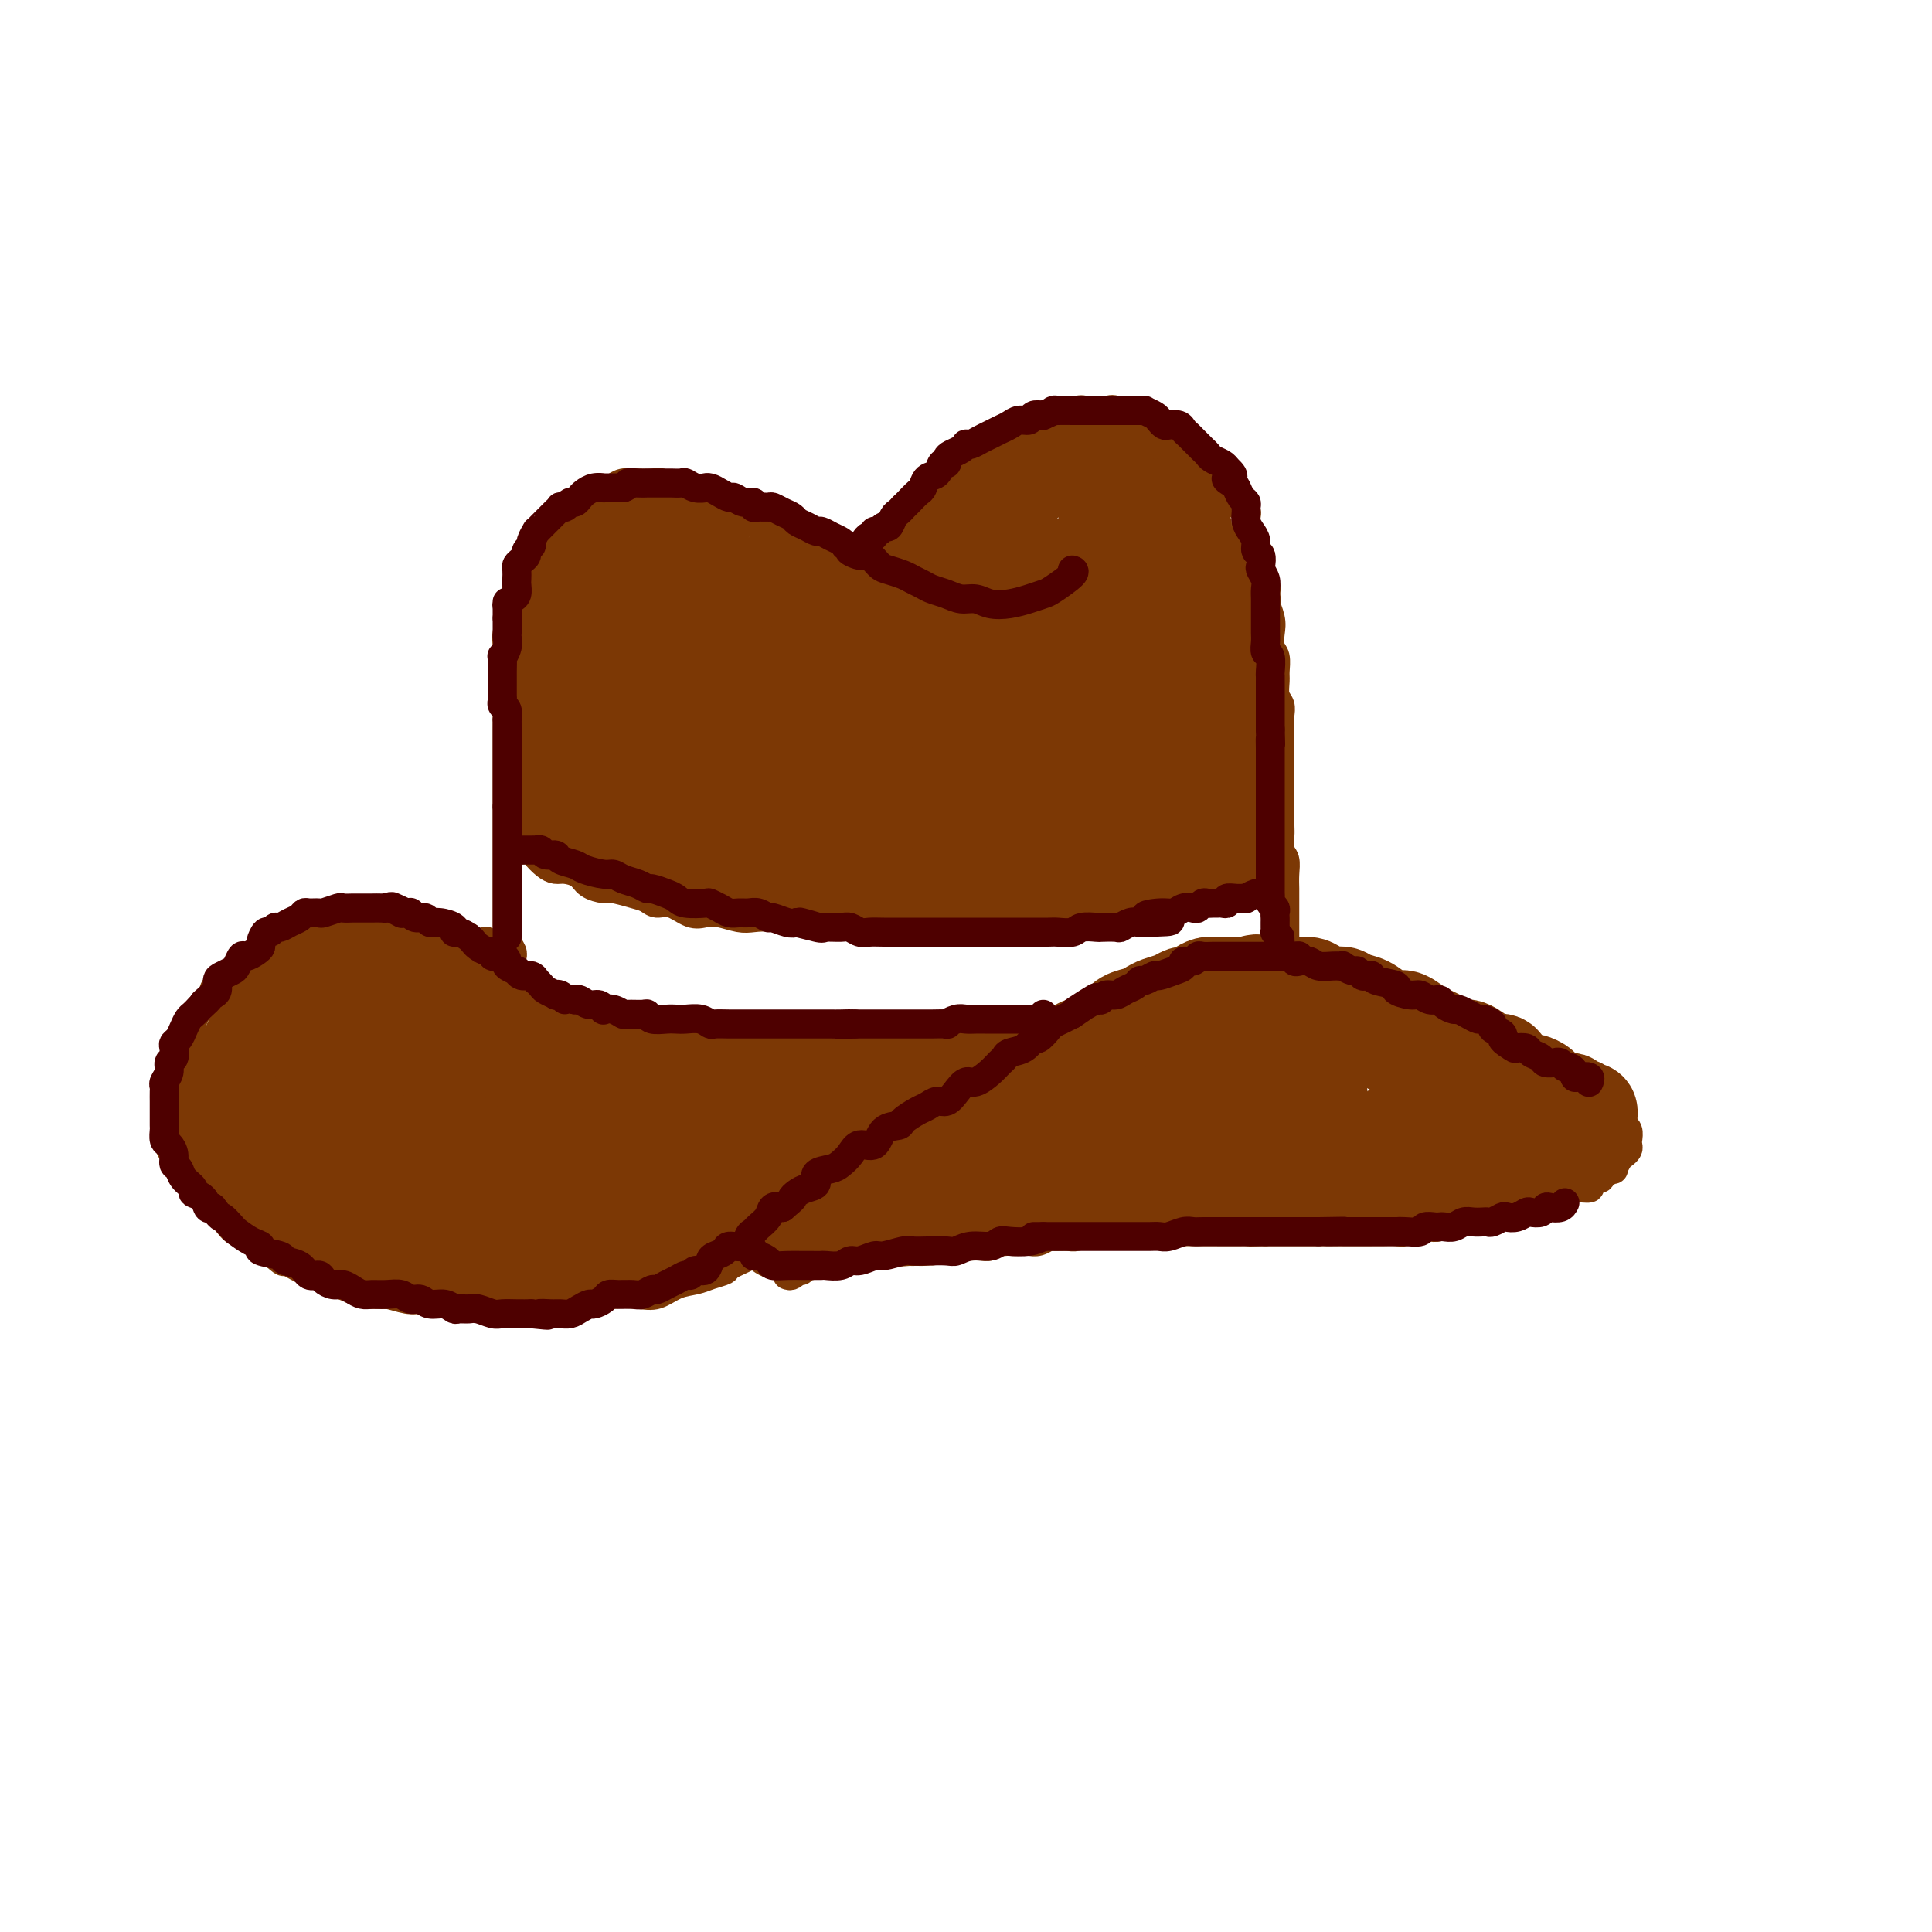 <svg viewBox='0 0 400 400' version='1.1' xmlns='http://www.w3.org/2000/svg' xmlns:xlink='http://www.w3.org/1999/xlink'><g fill='none' stroke='rgb(124,56,5)' stroke-width='6' stroke-linecap='round' stroke-linejoin='round'><path d='M205,123c-0.017,0.455 -0.035,0.910 0,1c0.035,0.090 0.122,-0.186 0,0c-0.122,0.186 -0.454,0.835 -1,1c-0.546,0.165 -1.305,-0.152 -2,0c-0.695,0.152 -1.327,0.773 -2,1c-0.673,0.227 -1.388,0.061 -2,0c-0.612,-0.061 -1.122,-0.016 -2,0c-0.878,0.016 -2.126,0.001 -3,0c-0.874,-0.001 -1.375,0.010 -2,0c-0.625,-0.010 -1.375,-0.040 -2,0c-0.625,0.040 -1.126,0.151 -2,0c-0.874,-0.151 -2.122,-0.565 -3,-1c-0.878,-0.435 -1.385,-0.893 -2,-1c-0.615,-0.107 -1.337,0.136 -2,0c-0.663,-0.136 -1.266,-0.651 -2,-1c-0.734,-0.349 -1.600,-0.531 -2,-1c-0.400,-0.469 -0.335,-1.225 -1,-2c-0.665,-0.775 -2.061,-1.570 -3,-2c-0.939,-0.430 -1.420,-0.497 -2,-1c-0.580,-0.503 -1.259,-1.444 -2,-2c-0.741,-0.556 -1.546,-0.727 -2,-1c-0.454,-0.273 -0.558,-0.650 -1,-1c-0.442,-0.350 -1.221,-0.675 -2,-1'/><path d='M163,112c-2.992,-2.263 -1.970,-1.920 -2,-2c-0.030,-0.080 -1.110,-0.582 -2,-1c-0.890,-0.418 -1.589,-0.753 -2,-1c-0.411,-0.247 -0.533,-0.408 -1,-1c-0.467,-0.592 -1.279,-1.615 -2,-2c-0.721,-0.385 -1.352,-0.131 -2,0c-0.648,0.131 -1.313,0.140 -2,0c-0.687,-0.140 -1.396,-0.429 -2,-1c-0.604,-0.571 -1.103,-1.425 -2,-2c-0.897,-0.575 -2.193,-0.872 -3,-1c-0.807,-0.128 -1.125,-0.087 -2,0c-0.875,0.087 -2.307,0.218 -3,0c-0.693,-0.218 -0.647,-0.787 -1,-1c-0.353,-0.213 -1.105,-0.069 -2,0c-0.895,0.069 -1.935,0.063 -3,0c-1.065,-0.063 -2.157,-0.185 -3,0c-0.843,0.185 -1.438,0.675 -2,1c-0.562,0.325 -1.092,0.485 -2,1c-0.908,0.515 -2.193,1.385 -3,2c-0.807,0.615 -1.136,0.975 -2,1c-0.864,0.025 -2.264,-0.285 -3,0c-0.736,0.285 -0.809,1.163 -1,2c-0.191,0.837 -0.502,1.632 -1,2c-0.498,0.368 -1.185,0.310 -2,1c-0.815,0.690 -1.758,2.127 -2,3c-0.242,0.873 0.219,1.182 0,2c-0.219,0.818 -1.117,2.145 -2,3c-0.883,0.855 -1.752,1.240 -2,2c-0.248,0.760 0.126,1.897 0,3c-0.126,1.103 -0.750,2.172 -1,3c-0.250,0.828 -0.125,1.414 0,2'/><path d='M106,128c-0.381,1.756 -0.834,2.147 -1,3c-0.166,0.853 -0.044,2.167 0,3c0.044,0.833 0.012,1.185 0,2c-0.012,0.815 -0.003,2.091 0,3c0.003,0.909 0.001,1.449 0,2c-0.001,0.551 -0.000,1.114 0,2c0.000,0.886 0.000,2.096 0,3c-0.000,0.904 -0.000,1.502 0,2c0.000,0.498 0.000,0.895 0,2c-0.000,1.105 -0.000,2.918 0,4c0.000,1.082 0.000,1.435 0,2c-0.000,0.565 -0.000,1.344 0,2c0.000,0.656 0.000,1.190 0,2c-0.000,0.810 -0.000,1.898 0,3c0.000,1.102 0.000,2.219 0,3c-0.000,0.781 -0.000,1.225 0,2c0.000,0.775 0.000,1.879 0,3c-0.000,1.121 -0.000,2.257 0,3c0.000,0.743 0.000,1.091 0,2c-0.000,0.909 -0.000,2.379 0,3c0.000,0.621 0.000,0.391 0,1c-0.000,0.609 -0.000,2.055 0,3c0.000,0.945 0.000,1.390 0,2c-0.000,0.610 -0.001,1.385 0,2c0.001,0.615 0.004,1.071 0,2c-0.004,0.929 -0.015,2.329 0,3c0.015,0.671 0.057,0.611 0,1c-0.057,0.389 -0.211,1.228 0,2c0.211,0.772 0.788,1.477 1,2c0.212,0.523 0.061,0.864 0,1c-0.061,0.136 -0.030,0.068 0,0'/><path d='M106,198c0.016,10.953 0.057,3.334 0,1c-0.057,-2.334 -0.211,0.617 0,2c0.211,1.383 0.789,1.197 1,1c0.211,-0.197 0.057,-0.406 0,0c-0.057,0.406 -0.016,1.428 0,2c0.016,0.572 0.008,0.693 0,1c-0.008,0.307 -0.017,0.799 0,1c0.017,0.201 0.061,0.110 0,0c-0.061,-0.110 -0.226,-0.239 0,0c0.226,0.239 0.844,0.848 1,1c0.156,0.152 -0.150,-0.151 0,0c0.150,0.151 0.757,0.758 1,1c0.243,0.242 0.121,0.121 0,0'/><path d='M170,115c0.331,0.000 0.661,0.000 1,0c0.339,-0.000 0.686,-0.000 1,0c0.314,0.000 0.595,0.001 1,0c0.405,-0.001 0.933,-0.003 1,0c0.067,0.003 -0.326,0.012 0,0c0.326,-0.012 1.371,-0.043 2,0c0.629,0.043 0.841,0.161 1,0c0.159,-0.161 0.266,-0.602 1,-1c0.734,-0.398 2.096,-0.752 3,-1c0.904,-0.248 1.351,-0.390 2,-1c0.649,-0.610 1.500,-1.689 2,-2c0.500,-0.311 0.649,0.146 1,0c0.351,-0.146 0.905,-0.893 1,-2c0.095,-1.107 -0.270,-2.573 0,-3c0.270,-0.427 1.176,0.185 2,0c0.824,-0.185 1.565,-1.167 2,-2c0.435,-0.833 0.564,-1.519 1,-2c0.436,-0.481 1.181,-0.759 2,-1c0.819,-0.241 1.713,-0.446 2,-1c0.287,-0.554 -0.034,-1.458 0,-2c0.034,-0.542 0.421,-0.722 1,-1c0.579,-0.278 1.348,-0.656 2,-1c0.652,-0.344 1.185,-0.656 2,-1c0.815,-0.344 1.913,-0.722 3,-1c1.087,-0.278 2.165,-0.457 3,-1c0.835,-0.543 1.428,-1.451 2,-2c0.572,-0.549 1.123,-0.738 2,-1c0.877,-0.262 2.080,-0.596 3,-1c0.920,-0.404 1.555,-0.878 2,-1c0.445,-0.122 0.698,0.108 1,0c0.302,-0.108 0.651,-0.554 1,-1'/><path d='M218,86c3.987,-1.641 2.955,-0.243 3,0c0.045,0.243 1.167,-0.669 2,-1c0.833,-0.331 1.377,-0.081 2,0c0.623,0.081 1.327,-0.007 2,0c0.673,0.007 1.317,0.110 2,0c0.683,-0.110 1.404,-0.433 2,0c0.596,0.433 1.066,1.620 2,2c0.934,0.380 2.333,-0.049 3,0c0.667,0.049 0.601,0.575 1,1c0.399,0.425 1.262,0.747 2,1c0.738,0.253 1.350,0.436 2,1c0.650,0.564 1.339,1.508 2,2c0.661,0.492 1.293,0.531 2,1c0.707,0.469 1.489,1.367 2,2c0.511,0.633 0.753,1.000 1,1c0.247,0.000 0.500,-0.366 1,0c0.500,0.366 1.247,1.464 2,2c0.753,0.536 1.511,0.511 2,1c0.489,0.489 0.709,1.494 1,2c0.291,0.506 0.653,0.515 1,1c0.347,0.485 0.681,1.448 1,2c0.319,0.552 0.624,0.695 1,1c0.376,0.305 0.821,0.772 1,1c0.179,0.228 0.090,0.216 0,1c-0.090,0.784 -0.183,2.362 0,3c0.183,0.638 0.641,0.334 1,1c0.359,0.666 0.618,2.300 1,3c0.382,0.700 0.886,0.466 1,1c0.114,0.534 -0.162,1.836 0,3c0.162,1.164 0.760,2.190 1,3c0.240,0.810 0.120,1.405 0,2'/><path d='M262,123c0.559,2.938 -0.042,1.783 0,2c0.042,0.217 0.729,1.805 1,3c0.271,1.195 0.125,1.996 0,3c-0.125,1.004 -0.231,2.212 0,3c0.231,0.788 0.798,1.155 1,2c0.202,0.845 0.040,2.166 0,3c-0.040,0.834 0.042,1.180 0,2c-0.042,0.820 -0.207,2.114 0,3c0.207,0.886 0.788,1.365 1,2c0.212,0.635 0.057,1.425 0,2c-0.057,0.575 -0.015,0.934 0,2c0.015,1.066 0.004,2.838 0,4c-0.004,1.162 -0.001,1.713 0,2c0.001,0.287 0.000,0.308 0,1c-0.000,0.692 -0.000,2.053 0,3c0.000,0.947 -0.000,1.479 0,2c0.000,0.521 0.000,1.030 0,2c-0.000,0.970 -0.001,2.399 0,3c0.001,0.601 0.004,0.373 0,1c-0.004,0.627 -0.015,2.110 0,3c0.015,0.890 0.057,1.187 0,2c-0.057,0.813 -0.211,2.143 0,3c0.211,0.857 0.789,1.241 1,2c0.211,0.759 0.057,1.894 0,3c-0.057,1.106 -0.015,2.183 0,3c0.015,0.817 0.004,1.373 0,2c-0.004,0.627 -0.001,1.326 0,2c0.001,0.674 0.000,1.325 0,2c-0.000,0.675 -0.000,1.374 0,2c0.000,0.626 0.000,1.179 0,2c-0.000,0.821 -0.000,1.911 0,3'/><path d='M266,197c0.845,11.642 0.959,3.748 1,1c0.041,-2.748 0.011,-0.351 0,1c-0.011,1.351 -0.003,1.657 0,2c0.003,0.343 0.001,0.723 0,1c-0.001,0.277 -0.000,0.452 0,1c0.000,0.548 0.000,1.468 0,2c-0.000,0.532 -0.000,0.676 0,1c0.000,0.324 0.001,0.828 0,1c-0.001,0.172 -0.004,0.013 0,0c0.004,-0.013 0.015,0.120 0,1c-0.015,0.880 -0.057,2.508 0,3c0.057,0.492 0.211,-0.153 0,0c-0.211,0.153 -0.789,1.102 -1,2c-0.211,0.898 -0.056,1.743 0,2c0.056,0.257 0.011,-0.075 0,0c-0.011,0.075 0.011,0.556 0,1c-0.011,0.444 -0.054,0.851 0,1c0.054,0.149 0.207,0.040 0,0c-0.207,-0.040 -0.773,-0.011 -1,0c-0.227,0.011 -0.113,0.006 0,0'/><path d='M107,175c-0.057,0.418 -0.115,0.837 0,1c0.115,0.163 0.401,0.072 1,0c0.599,-0.072 1.510,-0.125 2,0c0.490,0.125 0.558,0.428 1,1c0.442,0.572 1.258,1.414 2,2c0.742,0.586 1.410,0.918 2,1c0.590,0.082 1.101,-0.084 2,0c0.899,0.084 2.187,0.418 3,1c0.813,0.582 1.152,1.412 2,2c0.848,0.588 2.204,0.932 3,1c0.796,0.068 1.030,-0.142 2,0c0.970,0.142 2.675,0.634 4,1c1.325,0.366 2.269,0.606 3,1c0.731,0.394 1.247,0.942 2,1c0.753,0.058 1.741,-0.373 3,0c1.259,0.373 2.787,1.550 4,2c1.213,0.450 2.111,0.172 3,0c0.889,-0.172 1.768,-0.238 3,0c1.232,0.238 2.815,0.782 4,1c1.185,0.218 1.971,0.111 3,0c1.029,-0.111 2.300,-0.226 4,0c1.700,0.226 3.830,0.793 5,1c1.170,0.207 1.380,0.056 2,0c0.620,-0.056 1.650,-0.015 3,0c1.350,0.015 3.022,0.004 4,0c0.978,-0.004 1.263,-0.001 2,0c0.737,0.001 1.925,0.000 3,0c1.075,-0.000 2.038,-0.000 3,0'/><path d='M182,191c7.153,0.309 5.535,0.083 5,0c-0.535,-0.083 0.013,-0.022 1,0c0.987,0.022 2.414,0.006 4,0c1.586,-0.006 3.330,-0.002 4,0c0.670,0.002 0.267,0.000 1,0c0.733,-0.000 2.604,-0.000 4,0c1.396,0.000 2.317,0.000 3,0c0.683,-0.000 1.127,0.000 2,0c0.873,-0.000 2.173,-0.000 3,0c0.827,0.000 1.181,0.001 2,0c0.819,-0.001 2.104,-0.004 3,0c0.896,0.004 1.403,0.016 2,0c0.597,-0.016 1.283,-0.061 2,0c0.717,0.061 1.465,0.227 2,0c0.535,-0.227 0.856,-0.846 2,-1c1.144,-0.154 3.111,0.156 4,0c0.889,-0.156 0.699,-0.778 1,-1c0.301,-0.222 1.093,-0.044 2,0c0.907,0.044 1.930,-0.044 3,0c1.070,0.044 2.187,0.222 3,0c0.813,-0.222 1.321,-0.844 2,-1c0.679,-0.156 1.529,0.156 2,0c0.471,-0.156 0.563,-0.778 1,-1c0.437,-0.222 1.219,-0.044 2,0c0.781,0.044 1.561,-0.045 2,0c0.439,0.045 0.537,0.223 1,0c0.463,-0.223 1.293,-0.847 2,-1c0.707,-0.153 1.293,0.165 2,0c0.707,-0.165 1.537,-0.814 2,-1c0.463,-0.186 0.561,0.090 1,0c0.439,-0.090 1.220,-0.545 2,-1'/><path d='M254,184c5.522,-1.083 1.326,-0.289 0,0c-1.326,0.289 0.219,0.074 1,0c0.781,-0.074 0.798,-0.006 1,0c0.202,0.006 0.589,-0.050 1,0c0.411,0.050 0.845,0.206 1,0c0.155,-0.206 0.030,-0.773 0,-1c-0.030,-0.227 0.034,-0.112 0,0c-0.034,0.112 -0.168,0.222 0,0c0.168,-0.222 0.637,-0.778 1,-1c0.363,-0.222 0.618,-0.112 1,0c0.382,0.112 0.889,0.226 1,0c0.111,-0.226 -0.176,-0.793 0,-1c0.176,-0.207 0.814,-0.056 1,0c0.186,0.056 -0.080,0.015 0,0c0.080,-0.015 0.506,-0.004 1,0c0.494,0.004 1.056,0.001 1,0c-0.056,-0.001 -0.730,-0.000 -1,0c-0.270,0.000 -0.135,0.000 0,0'/><path d='M105,193c-0.000,0.333 -0.000,0.667 0,1c0.000,0.333 0.000,0.666 0,1c-0.000,0.334 -0.000,0.670 0,1c0.000,0.330 0.000,0.654 0,1c-0.000,0.346 -0.001,0.712 0,1c0.001,0.288 0.004,0.497 0,1c-0.004,0.503 -0.015,1.300 0,2c0.015,0.700 0.056,1.304 0,2c-0.056,0.696 -0.207,1.485 0,2c0.207,0.515 0.774,0.758 1,1c0.226,0.242 0.113,0.485 0,1c-0.113,0.515 -0.226,1.304 0,2c0.226,0.696 0.793,1.299 1,2c0.207,0.701 0.056,1.498 0,2c-0.056,0.502 -0.015,0.708 0,1c0.015,0.292 0.004,0.669 0,1c-0.004,0.331 -0.001,0.614 0,1c0.001,0.386 0.000,0.874 0,1c-0.000,0.126 -0.000,-0.111 0,0c0.000,0.111 0.000,0.568 0,1c-0.000,0.432 -0.000,0.838 0,1c0.000,0.162 0.000,0.081 0,0'/><path d='M106,203c-0.114,0.455 -0.229,0.911 0,1c0.229,0.089 0.800,-0.187 1,0c0.200,0.187 0.029,0.839 0,1c-0.029,0.161 0.086,-0.168 0,0c-0.086,0.168 -0.371,0.833 0,1c0.371,0.167 1.399,-0.162 2,0c0.601,0.162 0.775,0.817 1,1c0.225,0.183 0.501,-0.105 1,0c0.499,0.105 1.220,0.602 2,1c0.780,0.398 1.617,0.695 2,1c0.383,0.305 0.311,0.616 1,1c0.689,0.384 2.138,0.839 3,1c0.862,0.161 1.136,0.028 2,0c0.864,-0.028 2.317,0.049 3,0c0.683,-0.049 0.595,-0.224 1,0c0.405,0.224 1.304,0.848 2,1c0.696,0.152 1.190,-0.169 2,0c0.810,0.169 1.938,0.829 3,1c1.062,0.171 2.059,-0.147 3,0c0.941,0.147 1.826,0.757 3,1c1.174,0.243 2.638,0.118 4,0c1.362,-0.118 2.621,-0.228 4,0c1.379,0.228 2.876,0.793 4,1c1.124,0.207 1.873,0.055 3,0c1.127,-0.055 2.631,-0.015 4,0c1.369,0.015 2.603,0.004 4,0c1.397,-0.004 2.957,-0.001 4,0c1.043,0.001 1.570,0.000 3,0c1.430,-0.000 3.765,-0.000 5,0c1.235,0.000 1.371,0.000 2,0c0.629,-0.000 1.751,-0.000 3,0c1.249,0.000 2.624,0.000 4,0'/><path d='M182,215c10.343,0.619 4.699,0.166 3,0c-1.699,-0.166 0.545,-0.043 2,0c1.455,0.043 2.119,0.008 3,0c0.881,-0.008 1.978,0.012 3,0c1.022,-0.012 1.970,-0.056 3,0c1.030,0.056 2.144,0.211 3,0c0.856,-0.211 1.455,-0.788 2,-1c0.545,-0.212 1.037,-0.061 2,0c0.963,0.061 2.397,0.030 3,0c0.603,-0.030 0.374,-0.061 1,0c0.626,0.061 2.106,0.212 3,0c0.894,-0.212 1.201,-0.788 2,-1c0.799,-0.212 2.091,-0.061 3,0c0.909,0.061 1.437,0.030 2,0c0.563,-0.030 1.162,-0.060 2,0c0.838,0.060 1.916,0.208 3,0c1.084,-0.208 2.176,-0.774 3,-1c0.824,-0.226 1.380,-0.113 2,0c0.620,0.113 1.303,0.226 2,0c0.697,-0.226 1.408,-0.793 2,-1c0.592,-0.207 1.065,-0.056 2,0c0.935,0.056 2.334,0.016 3,0c0.666,-0.016 0.601,-0.008 1,0c0.399,0.008 1.262,0.016 2,0c0.738,-0.016 1.350,-0.056 2,0c0.650,0.056 1.339,0.207 2,0c0.661,-0.207 1.296,-0.774 2,-1c0.704,-0.226 1.477,-0.112 2,0c0.523,0.112 0.795,0.223 1,0c0.205,-0.223 0.344,-0.778 1,-1c0.656,-0.222 1.828,-0.111 3,0'/><path d='M252,209c11.311,-1.150 4.590,-1.026 2,-1c-2.590,0.026 -1.048,-0.046 0,0c1.048,0.046 1.601,0.208 2,0c0.399,-0.208 0.642,-0.788 1,-1c0.358,-0.212 0.831,-0.057 1,0c0.169,0.057 0.034,0.015 0,0c-0.034,-0.015 0.033,-0.003 0,0c-0.033,0.003 -0.168,-0.003 0,0c0.168,0.003 0.637,0.015 1,0c0.363,-0.015 0.619,-0.057 1,0c0.381,0.057 0.887,0.211 1,0c0.113,-0.211 -0.165,-0.789 0,-1c0.165,-0.211 0.775,-0.057 1,0c0.225,0.057 0.064,0.016 0,0c-0.064,-0.016 -0.032,-0.008 0,0'/><path d='M105,196c-0.189,0.008 -0.378,0.016 -1,0c-0.622,-0.016 -1.676,-0.056 -2,0c-0.324,0.056 0.082,0.207 0,0c-0.082,-0.207 -0.651,-0.774 -1,-1c-0.349,-0.226 -0.478,-0.112 -1,0c-0.522,0.112 -1.437,0.222 -2,0c-0.563,-0.222 -0.775,-0.778 -1,-1c-0.225,-0.222 -0.464,-0.111 -1,0c-0.536,0.111 -1.369,0.223 -2,0c-0.631,-0.223 -1.061,-0.782 -2,-1c-0.939,-0.218 -2.387,-0.096 -3,0c-0.613,0.096 -0.390,0.166 -1,0c-0.610,-0.166 -2.054,-0.566 -3,-1c-0.946,-0.434 -1.394,-0.901 -2,-1c-0.606,-0.099 -1.371,0.170 -2,0c-0.629,-0.170 -1.122,-0.777 -2,-1c-0.878,-0.223 -2.140,-0.060 -3,0c-0.860,0.060 -1.319,0.019 -2,0c-0.681,-0.019 -1.585,-0.015 -2,0c-0.415,0.015 -0.343,0.043 -1,0c-0.657,-0.043 -2.045,-0.155 -3,0c-0.955,0.155 -1.478,0.578 -2,1'/><path d='M66,191c-6.391,-0.594 -2.867,0.422 -2,1c0.867,0.578 -0.921,0.717 -2,1c-1.079,0.283 -1.448,0.709 -2,1c-0.552,0.291 -1.286,0.448 -2,1c-0.714,0.552 -1.407,1.499 -2,2c-0.593,0.501 -1.086,0.557 -2,1c-0.914,0.443 -2.251,1.273 -3,2c-0.749,0.727 -0.911,1.351 -2,2c-1.089,0.649 -3.104,1.322 -4,2c-0.896,0.678 -0.673,1.361 -1,2c-0.327,0.639 -1.206,1.235 -2,2c-0.794,0.765 -1.504,1.698 -2,3c-0.496,1.302 -0.778,2.971 -1,4c-0.222,1.029 -0.385,1.416 -1,2c-0.615,0.584 -1.681,1.363 -2,2c-0.319,0.637 0.111,1.132 0,2c-0.111,0.868 -0.761,2.108 -1,3c-0.239,0.892 -0.065,1.436 0,2c0.065,0.564 0.021,1.148 0,2c-0.021,0.852 -0.017,1.971 0,3c0.017,1.029 0.049,1.969 0,3c-0.049,1.031 -0.180,2.152 0,3c0.180,0.848 0.670,1.423 1,2c0.330,0.577 0.501,1.155 1,2c0.499,0.845 1.325,1.955 2,3c0.675,1.045 1.199,2.023 2,3c0.801,0.977 1.880,1.952 3,3c1.120,1.048 2.279,2.167 3,3c0.721,0.833 1.002,1.378 2,2c0.998,0.622 2.714,1.321 4,2c1.286,0.679 2.143,1.340 3,2'/><path d='M56,259c3.438,3.141 2.532,1.995 3,2c0.468,0.005 2.309,1.163 4,2c1.691,0.837 3.232,1.353 5,2c1.768,0.647 3.763,1.426 5,2c1.237,0.574 1.718,0.942 3,1c1.282,0.058 3.366,-0.195 5,0c1.634,0.195 2.817,0.837 4,1c1.183,0.163 2.366,-0.152 4,0c1.634,0.152 3.717,0.773 5,1c1.283,0.227 1.764,0.062 3,0c1.236,-0.062 3.228,-0.019 5,0c1.772,0.019 3.326,0.016 5,0c1.674,-0.016 3.469,-0.043 5,0c1.531,0.043 2.797,0.157 5,0c2.203,-0.157 5.344,-0.585 7,-1c1.656,-0.415 1.826,-0.818 3,-1c1.174,-0.182 3.352,-0.143 5,0c1.648,0.143 2.764,0.389 4,0c1.236,-0.389 2.590,-1.413 4,-2c1.410,-0.587 2.876,-0.738 4,-1c1.124,-0.262 1.906,-0.634 3,-1c1.094,-0.366 2.498,-0.727 3,-1c0.502,-0.273 0.101,-0.458 1,-1c0.899,-0.542 3.099,-1.440 4,-2c0.901,-0.560 0.502,-0.782 1,-1c0.498,-0.218 1.894,-0.433 3,-1c1.106,-0.567 1.921,-1.486 3,-2c1.079,-0.514 2.423,-0.622 3,-1c0.577,-0.378 0.386,-1.025 1,-2c0.614,-0.975 2.033,-2.279 3,-3c0.967,-0.721 1.484,-0.861 2,-1'/><path d='M171,249c3.844,-2.527 2.955,-1.844 3,-2c0.045,-0.156 1.026,-1.150 2,-2c0.974,-0.850 1.942,-1.557 3,-2c1.058,-0.443 2.207,-0.621 3,-1c0.793,-0.379 1.230,-0.957 2,-2c0.770,-1.043 1.873,-2.551 3,-3c1.127,-0.449 2.279,0.160 3,0c0.721,-0.160 1.012,-1.090 2,-2c0.988,-0.910 2.673,-1.802 4,-2c1.327,-0.198 2.296,0.297 3,0c0.704,-0.297 1.142,-1.386 2,-2c0.858,-0.614 2.134,-0.752 3,-1c0.866,-0.248 1.320,-0.605 2,-1c0.680,-0.395 1.585,-0.827 2,-1c0.415,-0.173 0.339,-0.088 1,0c0.661,0.088 2.059,0.177 3,0c0.941,-0.177 1.425,-0.621 2,-1c0.575,-0.379 1.242,-0.693 2,-1c0.758,-0.307 1.608,-0.607 2,-1c0.392,-0.393 0.327,-0.878 1,-1c0.673,-0.122 2.085,0.121 3,0c0.915,-0.121 1.332,-0.606 2,-1c0.668,-0.394 1.588,-0.698 2,-1c0.412,-0.302 0.318,-0.601 1,-1c0.682,-0.399 2.140,-0.899 3,-1c0.860,-0.101 1.122,0.197 2,0c0.878,-0.197 2.373,-0.890 3,-1c0.627,-0.110 0.384,0.362 1,0c0.616,-0.362 2.089,-1.559 3,-2c0.911,-0.441 1.260,-0.126 2,0c0.740,0.126 1.870,0.063 3,0'/><path d='M244,217c7.763,-2.718 3.169,-1.513 2,-1c-1.169,0.513 1.086,0.335 2,0c0.914,-0.335 0.486,-0.825 1,-1c0.514,-0.175 1.971,-0.033 3,0c1.029,0.033 1.631,-0.043 2,0c0.369,0.043 0.506,0.204 1,0c0.494,-0.204 1.343,-0.773 2,-1c0.657,-0.227 1.120,-0.113 2,0c0.880,0.113 2.178,0.227 3,0c0.822,-0.227 1.170,-0.793 2,-1c0.830,-0.207 2.144,-0.056 3,0c0.856,0.056 1.255,0.015 2,0c0.745,-0.015 1.838,-0.004 3,0c1.162,0.004 2.395,0.001 3,0c0.605,-0.001 0.584,-0.001 1,0c0.416,0.001 1.269,0.004 2,0c0.731,-0.004 1.338,-0.015 2,0c0.662,0.015 1.377,0.056 2,0c0.623,-0.056 1.154,-0.207 2,0c0.846,0.207 2.008,0.773 3,1c0.992,0.227 1.812,0.114 2,0c0.188,-0.114 -0.258,-0.228 0,0c0.258,0.228 1.220,0.797 2,1c0.780,0.203 1.378,0.039 2,0c0.622,-0.039 1.269,0.046 2,0c0.731,-0.046 1.546,-0.223 2,0c0.454,0.223 0.547,0.847 1,1c0.453,0.153 1.266,-0.165 2,0c0.734,0.165 1.390,0.814 2,1c0.610,0.186 1.174,-0.090 2,0c0.826,0.090 1.913,0.545 3,1'/><path d='M307,218c4.259,0.730 2.408,0.056 2,0c-0.408,-0.056 0.628,0.506 1,1c0.372,0.494 0.078,0.920 1,1c0.922,0.080 3.058,-0.186 4,0c0.942,0.186 0.689,0.824 1,1c0.311,0.176 1.187,-0.110 2,0c0.813,0.110 1.565,0.617 2,1c0.435,0.383 0.554,0.641 1,1c0.446,0.359 1.220,0.817 2,1c0.780,0.183 1.568,0.090 2,0c0.432,-0.090 0.510,-0.178 1,0c0.490,0.178 1.392,0.622 2,1c0.608,0.378 0.922,0.690 1,1c0.078,0.310 -0.080,0.618 0,1c0.080,0.382 0.399,0.838 1,1c0.601,0.162 1.484,0.031 2,0c0.516,-0.031 0.664,0.037 1,0c0.336,-0.037 0.860,-0.178 1,0c0.140,0.178 -0.102,0.677 0,1c0.102,0.323 0.549,0.472 1,1c0.451,0.528 0.905,1.437 1,2c0.095,0.563 -0.170,0.781 0,1c0.170,0.219 0.775,0.440 1,1c0.225,0.560 0.072,1.458 0,2c-0.072,0.542 -0.062,0.727 0,1c0.062,0.273 0.176,0.633 0,1c-0.176,0.367 -0.641,0.742 -1,1c-0.359,0.258 -0.612,0.399 -1,1c-0.388,0.601 -0.912,1.662 -1,2c-0.088,0.338 0.261,-0.046 0,0c-0.261,0.046 -1.130,0.523 -2,1'/><path d='M332,243c-0.867,1.266 -0.536,0.931 -1,1c-0.464,0.069 -1.724,0.540 -2,1c-0.276,0.460 0.430,0.907 0,1c-0.430,0.093 -1.997,-0.168 -3,0c-1.003,0.168 -1.443,0.766 -2,1c-0.557,0.234 -1.232,0.105 -2,0c-0.768,-0.105 -1.631,-0.187 -2,0c-0.369,0.187 -0.246,0.641 -1,1c-0.754,0.359 -2.387,0.622 -3,1c-0.613,0.378 -0.208,0.871 -1,1c-0.792,0.129 -2.783,-0.105 -4,0c-1.217,0.105 -1.662,0.549 -2,1c-0.338,0.451 -0.569,0.909 -1,1c-0.431,0.091 -1.060,-0.186 -2,0c-0.940,0.186 -2.190,0.833 -3,1c-0.810,0.167 -1.180,-0.148 -2,0c-0.820,0.148 -2.091,0.758 -3,1c-0.909,0.242 -1.455,0.118 -2,0c-0.545,-0.118 -1.089,-0.228 -2,0c-0.911,0.228 -2.191,0.793 -3,1c-0.809,0.207 -1.148,0.055 -2,0c-0.852,-0.055 -2.218,-0.015 -3,0c-0.782,0.015 -0.979,0.004 -2,0c-1.021,-0.004 -2.865,-0.001 -4,0c-1.135,0.001 -1.562,0.000 -2,0c-0.438,-0.000 -0.887,-0.000 -2,0c-1.113,0.000 -2.889,0.000 -4,0c-1.111,-0.000 -1.555,-0.000 -2,0c-0.445,0.000 -0.889,0.000 -2,0c-1.111,-0.000 -2.889,-0.000 -4,0c-1.111,0.000 -1.556,0.000 -2,0'/><path d='M262,255c-6.170,0.155 -3.596,0.041 -3,0c0.596,-0.041 -0.785,-0.011 -2,0c-1.215,0.011 -2.263,0.003 -3,0c-0.737,-0.003 -1.164,-0.001 -2,0c-0.836,0.001 -2.082,0.000 -3,0c-0.918,-0.000 -1.510,-0.000 -2,0c-0.490,0.000 -0.879,0.000 -2,0c-1.121,-0.000 -2.973,-0.000 -4,0c-1.027,0.000 -1.228,0.000 -2,0c-0.772,-0.000 -2.113,-0.001 -3,0c-0.887,0.001 -1.320,0.004 -2,0c-0.680,-0.004 -1.609,-0.015 -3,0c-1.391,0.015 -3.245,0.057 -4,0c-0.755,-0.057 -0.411,-0.212 -1,0c-0.589,0.212 -2.111,0.793 -3,1c-0.889,0.207 -1.144,0.041 -2,0c-0.856,-0.041 -2.312,0.041 -3,0c-0.688,-0.041 -0.607,-0.207 -1,0c-0.393,0.207 -1.260,0.786 -2,1c-0.740,0.214 -1.353,0.061 -2,0c-0.647,-0.061 -1.328,-0.030 -2,0c-0.672,0.030 -1.335,0.061 -2,0c-0.665,-0.061 -1.333,-0.212 -2,0c-0.667,0.212 -1.335,0.789 -2,1c-0.665,0.211 -1.329,0.057 -2,0c-0.671,-0.057 -1.348,-0.015 -2,0c-0.652,0.015 -1.277,0.004 -2,0c-0.723,-0.004 -1.544,-0.001 -2,0c-0.456,0.001 -0.546,0.000 -1,0c-0.454,-0.000 -1.273,-0.000 -2,0c-0.727,0.000 -1.364,0.000 -2,0'/><path d='M163,264c0.301,0.111 0.603,0.222 1,0c0.397,-0.222 0.890,-0.777 1,-1c0.110,-0.223 -0.164,-0.112 0,0c0.164,0.112 0.765,0.227 1,0c0.235,-0.227 0.105,-0.797 0,-1c-0.105,-0.203 -0.184,-0.041 0,0c0.184,0.041 0.630,-0.041 1,0c0.370,0.041 0.662,0.203 1,0c0.338,-0.203 0.721,-0.772 1,-1c0.279,-0.228 0.452,-0.113 1,0c0.548,0.113 1.470,0.226 2,0c0.530,-0.226 0.668,-0.792 1,-1c0.332,-0.208 0.859,-0.060 1,0c0.141,0.060 -0.103,0.030 0,0c0.103,-0.030 0.554,-0.061 1,0c0.446,0.061 0.888,0.212 1,0c0.112,-0.212 -0.107,-0.789 0,-1c0.107,-0.211 0.539,-0.057 1,0c0.461,0.057 0.949,0.015 1,0c0.051,-0.015 -0.337,-0.004 0,0c0.337,0.004 1.400,0.001 2,0c0.600,-0.001 0.738,-0.000 1,0c0.262,0.000 0.647,0.000 1,0c0.353,-0.000 0.673,-0.000 1,0c0.327,0.000 0.662,0.000 1,0c0.338,-0.000 0.678,-0.000 1,0c0.322,0.000 0.625,0.000 1,0c0.375,-0.000 0.822,-0.000 1,0c0.178,0.000 0.086,0.000 0,0c-0.086,-0.000 -0.168,-0.000 0,0c0.168,0.000 0.584,0.000 1,0'/><path d='M188,259c4.050,-0.774 1.677,-0.207 1,0c-0.677,0.207 0.344,0.056 1,0c0.656,-0.056 0.946,-0.015 1,0c0.054,0.015 -0.130,0.004 0,0c0.130,-0.004 0.573,-0.001 1,0c0.427,0.001 0.836,0.000 1,0c0.164,-0.000 0.082,-0.000 0,0'/></g>
<g fill='none' stroke='rgb(124,56,5)' stroke-width='20' stroke-linecap='round' stroke-linejoin='round'><path d='M116,166c0.024,0.422 0.048,0.844 0,1c-0.048,0.156 -0.167,0.044 0,0c0.167,-0.044 0.621,-0.022 1,0c0.379,0.022 0.683,0.044 1,0c0.317,-0.044 0.648,-0.153 1,0c0.352,0.153 0.724,0.567 1,1c0.276,0.433 0.454,0.886 1,1c0.546,0.114 1.459,-0.109 2,0c0.541,0.109 0.708,0.551 1,1c0.292,0.449 0.707,0.904 1,1c0.293,0.096 0.463,-0.166 1,0c0.537,0.166 1.439,0.762 2,1c0.561,0.238 0.780,0.119 1,0c0.220,-0.119 0.440,-0.238 1,0c0.560,0.238 1.459,0.833 2,1c0.541,0.167 0.725,-0.095 1,0c0.275,0.095 0.640,0.547 1,1c0.360,0.453 0.716,0.906 1,1c0.284,0.094 0.495,-0.171 1,0c0.505,0.171 1.305,0.778 2,1c0.695,0.222 1.286,0.058 2,0c0.714,-0.058 1.553,-0.012 2,0c0.447,0.012 0.504,-0.011 1,0c0.496,0.011 1.432,0.054 2,0c0.568,-0.054 0.768,-0.207 1,0c0.232,0.207 0.495,0.773 1,1c0.505,0.227 1.253,0.113 2,0'/><path d='M149,177c2.526,0.532 1.840,0.860 2,1c0.160,0.140 1.164,0.090 2,0c0.836,-0.090 1.503,-0.220 2,0c0.497,0.220 0.823,0.791 1,1c0.177,0.209 0.204,0.055 1,0c0.796,-0.055 2.362,-0.011 3,0c0.638,0.011 0.349,-0.011 1,0c0.651,0.011 2.243,0.056 3,0c0.757,-0.056 0.678,-0.211 1,0c0.322,0.211 1.045,0.789 2,1c0.955,0.211 2.143,0.057 3,0c0.857,-0.057 1.385,-0.015 2,0c0.615,0.015 1.319,0.004 2,0c0.681,-0.004 1.341,-0.001 2,0c0.659,0.001 1.317,0.000 2,0c0.683,-0.000 1.390,-0.000 2,0c0.610,0.000 1.125,0.000 2,0c0.875,-0.000 2.112,-0.000 3,0c0.888,0.000 1.426,0.000 2,0c0.574,-0.000 1.184,-0.000 2,0c0.816,0.000 1.839,0.000 3,0c1.161,-0.000 2.460,-0.000 3,0c0.540,0.000 0.323,0.000 1,0c0.677,-0.000 2.250,-0.000 3,0c0.750,0.000 0.676,0.000 1,0c0.324,-0.000 1.045,-0.000 2,0c0.955,0.000 2.143,0.000 3,0c0.857,-0.000 1.384,-0.000 2,0c0.616,0.000 1.320,0.000 2,0c0.680,-0.000 1.337,-0.000 2,0c0.663,0.000 1.331,0.000 2,0'/><path d='M213,180c9.955,0.464 2.841,0.124 1,0c-1.841,-0.124 1.589,-0.033 3,0c1.411,0.033 0.801,0.009 1,0c0.199,-0.009 1.206,-0.002 2,0c0.794,0.002 1.374,0.000 2,0c0.626,-0.000 1.299,0.001 2,0c0.701,-0.001 1.431,-0.004 2,0c0.569,0.004 0.978,0.015 1,0c0.022,-0.015 -0.342,-0.057 0,0c0.342,0.057 1.391,0.211 2,0c0.609,-0.211 0.779,-0.789 1,-1c0.221,-0.211 0.494,-0.057 1,0c0.506,0.057 1.245,0.015 2,0c0.755,-0.015 1.526,-0.004 2,0c0.474,0.004 0.652,0.001 1,0c0.348,-0.001 0.868,0.001 1,0c0.132,-0.001 -0.123,-0.004 0,0c0.123,0.004 0.624,0.015 1,0c0.376,-0.015 0.625,-0.057 1,0c0.375,0.057 0.874,0.211 1,0c0.126,-0.211 -0.121,-0.788 0,-1c0.121,-0.212 0.611,-0.061 1,0c0.389,0.061 0.678,0.030 1,0c0.322,-0.030 0.677,-0.061 1,0c0.323,0.061 0.612,0.213 1,0c0.388,-0.213 0.874,-0.793 1,-1c0.126,-0.207 -0.107,-0.042 0,0c0.107,0.042 0.554,-0.040 1,0c0.446,0.040 0.889,0.203 1,0c0.111,-0.203 -0.111,-0.772 0,-1c0.111,-0.228 0.556,-0.114 1,0'/><path d='M248,176c5.349,-0.620 1.222,-0.170 0,0c-1.222,0.170 0.460,0.059 1,0c0.540,-0.059 -0.062,-0.068 0,0c0.062,0.068 0.787,0.212 1,0c0.213,-0.212 -0.088,-0.779 0,-1c0.088,-0.221 0.563,-0.097 1,0c0.437,0.097 0.834,0.167 1,0c0.166,-0.167 0.101,-0.570 0,-1c-0.101,-0.430 -0.237,-0.885 0,-1c0.237,-0.115 0.848,0.111 1,0c0.152,-0.111 -0.155,-0.558 0,-1c0.155,-0.442 0.773,-0.879 1,-1c0.227,-0.121 0.065,0.072 0,0c-0.065,-0.072 -0.031,-0.411 0,-1c0.031,-0.589 0.061,-1.428 0,-2c-0.061,-0.572 -0.212,-0.878 0,-1c0.212,-0.122 0.789,-0.060 1,0c0.211,0.060 0.057,0.118 0,0c-0.057,-0.118 -0.015,-0.413 0,-1c0.015,-0.587 0.004,-1.467 0,-2c-0.004,-0.533 -0.001,-0.720 0,-1c0.001,-0.280 0.000,-0.652 0,-1c-0.000,-0.348 -0.000,-0.671 0,-1c0.000,-0.329 0.000,-0.664 0,-1c-0.000,-0.336 -0.000,-0.671 0,-1c0.000,-0.329 0.001,-0.651 0,-1c-0.001,-0.349 -0.003,-0.726 0,-1c0.003,-0.274 0.011,-0.445 0,-1c-0.011,-0.555 -0.041,-1.496 0,-2c0.041,-0.504 0.155,-0.573 0,-1c-0.155,-0.427 -0.577,-1.214 -1,-2'/><path d='M254,151c-0.001,-3.362 -0.004,-2.266 0,-2c0.004,0.266 0.015,-0.299 0,-1c-0.015,-0.701 -0.055,-1.539 0,-2c0.055,-0.461 0.207,-0.547 0,-1c-0.207,-0.453 -0.772,-1.274 -1,-2c-0.228,-0.726 -0.118,-1.359 0,-2c0.118,-0.641 0.242,-1.292 0,-2c-0.242,-0.708 -0.852,-1.474 -1,-2c-0.148,-0.526 0.167,-0.813 0,-1c-0.167,-0.187 -0.815,-0.273 -1,-1c-0.185,-0.727 0.094,-2.093 0,-3c-0.094,-0.907 -0.560,-1.355 -1,-2c-0.440,-0.645 -0.854,-1.487 -1,-2c-0.146,-0.513 -0.025,-0.696 0,-1c0.025,-0.304 -0.045,-0.730 0,-1c0.045,-0.270 0.204,-0.386 0,-1c-0.204,-0.614 -0.772,-1.728 -1,-2c-0.228,-0.272 -0.116,0.297 0,0c0.116,-0.297 0.238,-1.459 0,-2c-0.238,-0.541 -0.834,-0.461 -1,-1c-0.166,-0.539 0.100,-1.699 0,-2c-0.100,-0.301 -0.566,0.256 -1,0c-0.434,-0.256 -0.837,-1.324 -1,-2c-0.163,-0.676 -0.085,-0.959 0,-1c0.085,-0.041 0.178,0.158 0,0c-0.178,-0.158 -0.626,-0.675 -1,-1c-0.374,-0.325 -0.675,-0.457 -1,-1c-0.325,-0.543 -0.675,-1.496 -1,-2c-0.325,-0.504 -0.626,-0.559 -1,-1c-0.374,-0.441 -0.821,-1.269 -1,-2c-0.179,-0.731 -0.089,-1.366 0,-2'/><path d='M240,106c-1.415,-2.576 -0.953,-1.517 -1,-1c-0.047,0.517 -0.604,0.493 -1,0c-0.396,-0.493 -0.630,-1.455 -1,-2c-0.370,-0.545 -0.876,-0.672 -1,-1c-0.124,-0.328 0.135,-0.858 0,-1c-0.135,-0.142 -0.665,0.103 -1,0c-0.335,-0.103 -0.474,-0.553 -1,-1c-0.526,-0.447 -1.438,-0.889 -2,-1c-0.562,-0.111 -0.775,0.110 -1,0c-0.225,-0.110 -0.462,-0.551 -1,-1c-0.538,-0.449 -1.377,-0.905 -2,-1c-0.623,-0.095 -1.031,0.171 -1,0c0.031,-0.171 0.499,-0.778 0,-1c-0.499,-0.222 -1.965,-0.059 -3,0c-1.035,0.059 -1.638,0.015 -2,0c-0.362,-0.015 -0.482,-0.001 -1,0c-0.518,0.001 -1.434,-0.010 -2,0c-0.566,0.010 -0.780,0.043 -1,0c-0.220,-0.043 -0.444,-0.161 -1,0c-0.556,0.161 -1.445,0.602 -2,1c-0.555,0.398 -0.778,0.755 -1,1c-0.222,0.245 -0.445,0.380 -1,1c-0.555,0.620 -1.444,1.724 -2,2c-0.556,0.276 -0.780,-0.277 -1,0c-0.220,0.277 -0.436,1.384 -1,2c-0.564,0.616 -1.478,0.743 -2,1c-0.522,0.257 -0.654,0.646 -1,1c-0.346,0.354 -0.907,0.672 -1,1c-0.093,0.328 0.283,0.665 0,1c-0.283,0.335 -1.224,0.667 -2,1c-0.776,0.333 -1.388,0.666 -2,1'/><path d='M201,109c-2.823,2.252 -1.382,1.381 -1,1c0.382,-0.381 -0.296,-0.274 -1,0c-0.704,0.274 -1.435,0.713 -2,1c-0.565,0.287 -0.964,0.421 -1,1c-0.036,0.579 0.292,1.604 0,2c-0.292,0.396 -1.205,0.163 -2,0c-0.795,-0.163 -1.473,-0.255 -2,0c-0.527,0.255 -0.902,0.856 -1,1c-0.098,0.144 0.080,-0.168 0,0c-0.080,0.168 -0.420,0.815 -1,1c-0.580,0.185 -1.402,-0.091 -2,0c-0.598,0.091 -0.971,0.549 -1,1c-0.029,0.451 0.288,0.894 0,1c-0.288,0.106 -1.180,-0.127 -2,0c-0.820,0.127 -1.567,0.612 -2,1c-0.433,0.388 -0.551,0.678 -1,1c-0.449,0.322 -1.229,0.675 -2,1c-0.771,0.325 -1.534,0.623 -2,1c-0.466,0.377 -0.635,0.833 -1,1c-0.365,0.167 -0.928,0.045 -1,0c-0.072,-0.045 0.346,-0.012 0,0c-0.346,0.012 -1.455,0.004 -2,0c-0.545,-0.004 -0.526,-0.005 -1,0c-0.474,0.005 -1.441,0.016 -2,0c-0.559,-0.016 -0.709,-0.060 -1,0c-0.291,0.060 -0.721,0.223 -1,0c-0.279,-0.223 -0.406,-0.833 -1,-1c-0.594,-0.167 -1.654,0.110 -2,0c-0.346,-0.110 0.022,-0.607 0,-1c-0.022,-0.393 -0.435,-0.684 -1,-1c-0.565,-0.316 -1.283,-0.658 -2,-1'/><path d='M163,119c-2.340,-0.558 -1.190,0.047 -1,0c0.190,-0.047 -0.579,-0.747 -1,-1c-0.421,-0.253 -0.493,-0.058 -1,0c-0.507,0.058 -1.449,-0.022 -2,0c-0.551,0.022 -0.711,0.146 -1,0c-0.289,-0.146 -0.706,-0.561 -1,-1c-0.294,-0.439 -0.464,-0.901 -1,-1c-0.536,-0.099 -1.439,0.166 -2,0c-0.561,-0.166 -0.780,-0.763 -1,-1c-0.220,-0.237 -0.440,-0.115 -1,0c-0.560,0.115 -1.460,0.224 -2,0c-0.540,-0.224 -0.721,-0.781 -1,-1c-0.279,-0.219 -0.657,-0.101 -1,0c-0.343,0.101 -0.651,0.186 -1,0c-0.349,-0.186 -0.740,-0.642 -1,-1c-0.260,-0.358 -0.389,-0.618 -1,-1c-0.611,-0.382 -1.703,-0.887 -2,-1c-0.297,-0.113 0.201,0.166 0,0c-0.201,-0.166 -1.101,-0.776 -2,-1c-0.899,-0.224 -1.798,-0.060 -2,0c-0.202,0.060 0.294,0.016 0,0c-0.294,-0.016 -1.378,-0.005 -2,0c-0.622,0.005 -0.782,0.003 -1,0c-0.218,-0.003 -0.495,-0.008 -1,0c-0.505,0.008 -1.240,0.030 -2,0c-0.760,-0.030 -1.547,-0.110 -2,0c-0.453,0.110 -0.572,0.411 -1,1c-0.428,0.589 -1.166,1.467 -2,2c-0.834,0.533 -1.763,0.720 -2,1c-0.237,0.280 0.218,0.651 0,1c-0.218,0.349 -1.109,0.674 -2,1'/><path d='M123,116c-1.045,1.194 -0.657,1.680 -1,2c-0.343,0.320 -1.415,0.474 -2,1c-0.585,0.526 -0.682,1.422 -1,2c-0.318,0.578 -0.856,0.837 -1,1c-0.144,0.163 0.105,0.232 0,1c-0.105,0.768 -0.564,2.237 -1,3c-0.436,0.763 -0.849,0.819 -1,1c-0.151,0.181 -0.039,0.486 0,1c0.039,0.514 0.007,1.237 0,2c-0.007,0.763 0.012,1.564 0,2c-0.012,0.436 -0.056,0.505 0,1c0.056,0.495 0.211,1.417 0,2c-0.211,0.583 -0.789,0.827 -1,1c-0.211,0.173 -0.057,0.274 0,1c0.057,0.726 0.015,2.077 0,3c-0.015,0.923 -0.004,1.417 0,2c0.004,0.583 0.000,1.253 0,2c-0.000,0.747 0.004,1.570 0,2c-0.004,0.430 -0.015,0.467 0,1c0.015,0.533 0.056,1.561 0,2c-0.056,0.439 -0.209,0.288 0,1c0.209,0.712 0.781,2.285 1,3c0.219,0.715 0.086,0.570 0,1c-0.086,0.430 -0.123,1.436 0,2c0.123,0.564 0.408,0.687 1,1c0.592,0.313 1.492,0.817 2,1c0.508,0.183 0.625,0.046 1,0c0.375,-0.046 1.008,-0.002 2,0c0.992,0.002 2.344,-0.038 3,0c0.656,0.038 0.616,0.154 1,0c0.384,-0.154 1.192,-0.577 2,-1'/><path d='M128,157c1.689,-0.422 1.412,-0.976 2,-2c0.588,-1.024 2.042,-2.517 3,-4c0.958,-1.483 1.419,-2.955 2,-4c0.581,-1.045 1.282,-1.664 2,-3c0.718,-1.336 1.453,-3.390 2,-5c0.547,-1.610 0.905,-2.778 1,-4c0.095,-1.222 -0.073,-2.499 0,-4c0.073,-1.501 0.387,-3.227 0,-4c-0.387,-0.773 -1.475,-0.593 -2,-1c-0.525,-0.407 -0.487,-1.402 -1,-2c-0.513,-0.598 -1.577,-0.798 -2,-1c-0.423,-0.202 -0.206,-0.407 -1,0c-0.794,0.407 -2.598,1.426 -4,3c-1.402,1.574 -2.401,3.703 -3,6c-0.599,2.297 -0.797,4.763 -1,7c-0.203,2.237 -0.410,4.246 0,7c0.410,2.754 1.438,6.253 3,8c1.562,1.747 3.658,1.741 5,2c1.342,0.259 1.928,0.784 4,1c2.072,0.216 5.629,0.123 8,-1c2.371,-1.123 3.556,-3.277 5,-5c1.444,-1.723 3.147,-3.017 4,-5c0.853,-1.983 0.858,-4.656 0,-7c-0.858,-2.344 -2.577,-4.360 -4,-6c-1.423,-1.640 -2.549,-2.903 -4,-4c-1.451,-1.097 -3.225,-2.028 -5,-2c-1.775,0.028 -3.550,1.016 -5,2c-1.450,0.984 -2.574,1.965 -4,5c-1.426,3.035 -3.153,8.125 -3,12c0.153,3.875 2.187,6.536 4,9c1.813,2.464 3.407,4.732 5,7'/><path d='M139,162c2.463,3.071 4.121,2.747 7,3c2.879,0.253 6.980,1.083 10,1c3.020,-0.083 4.958,-1.077 7,-2c2.042,-0.923 4.186,-1.774 6,-3c1.814,-1.226 3.297,-2.826 4,-5c0.703,-2.174 0.628,-4.921 0,-7c-0.628,-2.079 -1.807,-3.489 -3,-5c-1.193,-1.511 -2.401,-3.123 -4,-4c-1.599,-0.877 -3.590,-1.020 -6,0c-2.410,1.020 -5.239,3.205 -7,6c-1.761,2.795 -2.454,6.202 -3,9c-0.546,2.798 -0.943,4.987 0,7c0.943,2.013 3.228,3.851 5,5c1.772,1.149 3.031,1.608 5,2c1.969,0.392 4.648,0.717 9,0c4.352,-0.717 10.376,-2.477 14,-4c3.624,-1.523 4.849,-2.809 6,-4c1.151,-1.191 2.229,-2.287 3,-5c0.771,-2.713 1.234,-7.042 1,-10c-0.234,-2.958 -1.166,-4.546 -2,-6c-0.834,-1.454 -1.572,-2.773 -4,-3c-2.428,-0.227 -6.547,0.638 -10,3c-3.453,2.362 -6.239,6.220 -8,9c-1.761,2.780 -2.498,4.482 -3,7c-0.502,2.518 -0.769,5.851 0,8c0.769,2.149 2.573,3.116 5,4c2.427,0.884 5.476,1.687 9,2c3.524,0.313 7.522,0.135 11,-1c3.478,-1.135 6.436,-3.229 9,-5c2.564,-1.771 4.732,-3.220 6,-5c1.268,-1.780 1.634,-3.890 2,-6'/><path d='M208,153c0.253,-3.834 -0.114,-10.418 -1,-14c-0.886,-3.582 -2.292,-4.160 -4,-5c-1.708,-0.840 -3.718,-1.940 -6,-2c-2.282,-0.060 -4.838,0.922 -8,4c-3.162,3.078 -6.931,8.253 -9,12c-2.069,3.747 -2.437,6.065 -2,8c0.437,1.935 1.678,3.485 3,5c1.322,1.515 2.723,2.994 6,4c3.277,1.006 8.429,1.538 13,1c4.571,-0.538 8.563,-2.146 12,-4c3.437,-1.854 6.321,-3.955 9,-6c2.679,-2.045 5.153,-4.034 6,-7c0.847,-2.966 0.067,-6.908 0,-11c-0.067,-4.092 0.578,-8.333 0,-12c-0.578,-3.667 -2.378,-6.759 -4,-8c-1.622,-1.241 -3.066,-0.630 -5,0c-1.934,0.630 -4.358,1.278 -7,4c-2.642,2.722 -5.503,7.517 -7,12c-1.497,4.483 -1.630,8.655 -1,12c0.630,3.345 2.022,5.864 4,8c1.978,2.136 4.540,3.887 7,5c2.460,1.113 4.818,1.586 7,2c2.182,0.414 4.189,0.768 6,0c1.811,-0.768 3.425,-2.658 5,-4c1.575,-1.342 3.110,-2.137 4,-4c0.890,-1.863 1.135,-4.793 1,-8c-0.135,-3.207 -0.649,-6.691 -1,-10c-0.351,-3.309 -0.537,-6.444 -1,-8c-0.463,-1.556 -1.202,-1.534 -2,-2c-0.798,-0.466 -1.657,-1.419 -2,-2c-0.343,-0.581 -0.172,-0.791 0,-1'/><path d='M231,122c-0.558,-1.437 0.046,-2.528 0,-3c-0.046,-0.472 -0.743,-0.325 -1,-1c-0.257,-0.675 -0.072,-2.173 0,-3c0.072,-0.827 0.033,-0.982 0,-1c-0.033,-0.018 -0.061,0.101 0,0c0.061,-0.101 0.212,-0.423 0,-1c-0.212,-0.577 -0.785,-1.409 -1,-2c-0.215,-0.591 -0.072,-0.940 0,-1c0.072,-0.060 0.073,0.169 0,0c-0.073,-0.169 -0.220,-0.735 0,-1c0.220,-0.265 0.808,-0.228 2,0c1.192,0.228 2.989,0.649 4,1c1.011,0.351 1.238,0.633 2,1c0.762,0.367 2.061,0.819 3,1c0.939,0.181 1.519,0.092 2,0c0.481,-0.092 0.865,-0.188 1,0c0.135,0.188 0.022,0.661 0,1c-0.022,0.339 0.046,0.545 0,1c-0.046,0.455 -0.205,1.161 0,2c0.205,0.839 0.773,1.813 1,3c0.227,1.187 0.112,2.588 0,4c-0.112,1.412 -0.223,2.836 0,4c0.223,1.164 0.778,2.070 1,3c0.222,0.930 0.111,1.885 0,3c-0.111,1.115 -0.223,2.390 0,3c0.223,0.610 0.781,0.555 1,1c0.219,0.445 0.097,1.389 0,2c-0.097,0.611 -0.171,0.889 0,1c0.171,0.111 0.585,0.056 1,0'/><path d='M247,140c0.618,4.647 0.161,2.266 0,1c-0.161,-1.266 -0.028,-1.416 0,-2c0.028,-0.584 -0.048,-1.601 0,-3c0.048,-1.399 0.221,-3.179 0,-5c-0.221,-1.821 -0.835,-3.684 -1,-5c-0.165,-1.316 0.120,-2.086 0,-3c-0.120,-0.914 -0.644,-1.974 -1,-3c-0.356,-1.026 -0.543,-2.019 -1,-3c-0.457,-0.981 -1.184,-1.950 -2,-3c-0.816,-1.050 -1.720,-2.180 -2,-3c-0.280,-0.820 0.064,-1.330 0,-2c-0.064,-0.670 -0.537,-1.500 -1,-2c-0.463,-0.500 -0.915,-0.670 -1,-1c-0.085,-0.330 0.196,-0.821 0,-1c-0.196,-0.179 -0.870,-0.045 -1,0c-0.130,0.045 0.283,-0.000 1,0c0.717,0.000 1.737,0.045 2,0c0.263,-0.045 -0.232,-0.179 0,0c0.232,0.179 1.189,0.672 2,1c0.811,0.328 1.474,0.492 2,1c0.526,0.508 0.914,1.360 1,2c0.086,0.640 -0.131,1.066 0,2c0.131,0.934 0.610,2.375 1,3c0.390,0.625 0.692,0.436 1,1c0.308,0.564 0.621,1.883 1,3c0.379,1.117 0.822,2.034 1,3c0.178,0.966 0.089,1.983 0,3'/><path d='M249,124c0.939,3.010 0.788,2.035 1,2c0.212,-0.035 0.789,0.869 1,2c0.211,1.131 0.056,2.491 0,4c-0.056,1.509 -0.014,3.169 0,4c0.014,0.831 0.000,0.832 0,2c-0.000,1.168 0.014,3.503 0,5c-0.014,1.497 -0.056,2.157 0,3c0.056,0.843 0.209,1.870 0,3c-0.209,1.130 -0.780,2.364 -1,3c-0.220,0.636 -0.088,0.676 0,1c0.088,0.324 0.132,0.934 0,1c-0.132,0.066 -0.441,-0.411 -1,-1c-0.559,-0.589 -1.368,-1.288 -2,-2c-0.632,-0.712 -1.087,-1.436 -2,-2c-0.913,-0.564 -2.284,-0.969 -4,0c-1.716,0.969 -3.778,3.311 -5,5c-1.222,1.689 -1.605,2.726 -2,4c-0.395,1.274 -0.803,2.786 -1,4c-0.197,1.214 -0.184,2.130 0,3c0.184,0.870 0.540,1.692 1,2c0.460,0.308 1.024,0.101 2,0c0.976,-0.101 2.362,-0.095 3,0c0.638,0.095 0.527,0.280 1,0c0.473,-0.280 1.530,-1.025 2,-2c0.470,-0.975 0.353,-2.179 0,-3c-0.353,-0.821 -0.941,-1.260 -2,-2c-1.059,-0.740 -2.588,-1.783 -4,-2c-1.412,-0.217 -2.706,0.391 -4,1'/><path d='M232,159c-2.103,0.123 -2.362,1.931 -3,3c-0.638,1.069 -1.655,1.400 -2,2c-0.345,0.600 -0.019,1.469 0,2c0.019,0.531 -0.267,0.725 0,1c0.267,0.275 1.089,0.631 2,0c0.911,-0.631 1.910,-2.249 3,-3c1.090,-0.751 2.271,-0.634 3,-2c0.729,-1.366 1.006,-4.213 1,-7c-0.006,-2.787 -0.293,-5.514 -1,-9c-0.707,-3.486 -1.832,-7.732 -3,-10c-1.168,-2.268 -2.378,-2.558 -3,-3c-0.622,-0.442 -0.656,-1.036 -2,-1c-1.344,0.036 -3.999,0.703 -6,2c-2.001,1.297 -3.348,3.224 -4,5c-0.652,1.776 -0.607,3.402 -1,5c-0.393,1.598 -1.222,3.168 -1,4c0.222,0.832 1.496,0.927 2,1c0.504,0.073 0.238,0.126 1,0c0.762,-0.126 2.552,-0.430 4,-1c1.448,-0.570 2.554,-1.405 3,-3c0.446,-1.595 0.231,-3.949 0,-6c-0.231,-2.051 -0.479,-3.801 -1,-6c-0.521,-2.199 -1.317,-4.849 -2,-6c-0.683,-1.151 -1.253,-0.802 -2,-1c-0.747,-0.198 -1.669,-0.943 -3,1c-1.331,1.943 -3.069,6.574 -4,9c-0.931,2.426 -1.053,2.647 -1,4c0.053,1.353 0.282,3.837 1,5c0.718,1.163 1.924,1.005 3,1c1.076,-0.005 2.022,0.141 3,0c0.978,-0.141 1.989,-0.571 3,-1'/><path d='M222,145c1.619,-1.071 1.167,-3.750 1,-5c-0.167,-1.250 -0.048,-1.071 0,-1c0.048,0.071 0.024,0.036 0,0'/><path d='M178,228c-0.359,0.002 -0.719,0.004 -1,0c-0.281,-0.004 -0.484,-0.015 -1,0c-0.516,0.015 -1.347,0.057 -2,0c-0.653,-0.057 -1.130,-0.211 -2,0c-0.870,0.211 -2.133,0.789 -3,1c-0.867,0.211 -1.336,0.057 -2,0c-0.664,-0.057 -1.522,-0.015 -2,0c-0.478,0.015 -0.576,0.004 -1,0c-0.424,-0.004 -1.173,-0.001 -2,0c-0.827,0.001 -1.732,-0.001 -2,0c-0.268,0.001 0.100,0.004 0,0c-0.100,-0.004 -0.668,-0.015 -1,0c-0.332,0.015 -0.428,0.056 -1,0c-0.572,-0.056 -1.620,-0.207 -2,0c-0.380,0.207 -0.093,0.773 0,1c0.093,0.227 -0.007,0.114 0,0c0.007,-0.114 0.123,-0.228 0,0c-0.123,0.228 -0.484,0.797 -1,1c-0.516,0.203 -1.188,0.040 -2,0c-0.812,-0.040 -1.765,0.042 -2,0c-0.235,-0.042 0.247,-0.208 0,0c-0.247,0.208 -1.225,0.788 -2,1c-0.775,0.212 -1.349,0.054 -2,0c-0.651,-0.054 -1.381,-0.004 -2,0c-0.619,0.004 -1.128,-0.037 -2,0c-0.872,0.037 -2.106,0.154 -3,0c-0.894,-0.154 -1.447,-0.577 -2,-1'/><path d='M138,231c-6.303,0.447 -2.059,0.063 -1,0c1.059,-0.063 -1.066,0.194 -2,0c-0.934,-0.194 -0.678,-0.840 -1,-1c-0.322,-0.160 -1.221,0.168 -2,0c-0.779,-0.168 -1.438,-0.830 -2,-1c-0.562,-0.170 -1.029,0.151 -2,0c-0.971,-0.151 -2.448,-0.776 -3,-1c-0.552,-0.224 -0.179,-0.049 -1,0c-0.821,0.049 -2.836,-0.029 -4,0c-1.164,0.029 -1.477,0.167 -2,0c-0.523,-0.167 -1.254,-0.637 -2,-1c-0.746,-0.363 -1.505,-0.619 -2,-1c-0.495,-0.381 -0.726,-0.887 -1,-1c-0.274,-0.113 -0.591,0.166 -1,0c-0.409,-0.166 -0.912,-0.777 -1,-1c-0.088,-0.223 0.238,-0.060 0,0c-0.238,0.060 -1.039,0.015 -1,0c0.039,-0.015 0.918,-0.001 1,0c0.082,0.001 -0.634,-0.011 0,0c0.634,0.011 2.616,0.045 4,0c1.384,-0.045 2.169,-0.171 3,0c0.831,0.171 1.707,0.638 3,1c1.293,0.362 3.004,0.619 4,1c0.996,0.381 1.277,0.886 2,1c0.723,0.114 1.887,-0.162 3,0c1.113,0.162 2.175,0.760 3,1c0.825,0.240 1.412,0.120 2,0'/><path d='M135,228c4.237,0.630 2.331,0.206 2,0c-0.331,-0.206 0.913,-0.195 2,0c1.087,0.195 2.016,0.574 3,1c0.984,0.426 2.022,0.899 3,1c0.978,0.101 1.897,-0.169 3,0c1.103,0.169 2.391,0.777 3,1c0.609,0.223 0.540,0.060 1,0c0.460,-0.060 1.449,-0.018 2,0c0.551,0.018 0.662,0.011 1,0c0.338,-0.011 0.902,-0.025 1,0c0.098,0.025 -0.269,0.091 -1,0c-0.731,-0.091 -1.826,-0.339 -3,-1c-1.174,-0.661 -2.429,-1.736 -4,-2c-1.571,-0.264 -3.460,0.284 -5,0c-1.540,-0.284 -2.731,-1.401 -4,-2c-1.269,-0.599 -2.615,-0.681 -4,-1c-1.385,-0.319 -2.809,-0.874 -4,-1c-1.191,-0.126 -2.149,0.177 -3,0c-0.851,-0.177 -1.595,-0.835 -2,-1c-0.405,-0.165 -0.472,0.162 -1,0c-0.528,-0.162 -1.518,-0.814 -2,-1c-0.482,-0.186 -0.457,0.094 -1,0c-0.543,-0.094 -1.652,-0.561 -2,-1c-0.348,-0.439 0.067,-0.850 0,-1c-0.067,-0.150 -0.616,-0.040 -1,0c-0.384,0.040 -0.603,0.011 -1,0c-0.397,-0.011 -0.970,-0.003 -1,0c-0.030,0.003 0.485,0.002 1,0'/><path d='M118,220c-5.359,-1.705 -0.758,-0.468 1,0c1.758,0.468 0.672,0.167 1,0c0.328,-0.167 2.069,-0.199 3,0c0.931,0.199 1.053,0.628 2,1c0.947,0.372 2.720,0.687 4,1c1.280,0.313 2.066,0.624 3,1c0.934,0.376 2.017,0.818 3,1c0.983,0.182 1.867,0.104 3,0c1.133,-0.104 2.515,-0.234 4,0c1.485,0.234 3.074,0.832 4,1c0.926,0.168 1.188,-0.095 2,0c0.812,0.095 2.174,0.547 3,1c0.826,0.453 1.117,0.906 2,1c0.883,0.094 2.358,-0.171 3,0c0.642,0.171 0.451,0.778 1,1c0.549,0.222 1.838,0.060 3,0c1.162,-0.060 2.198,-0.016 3,0c0.802,0.016 1.371,0.004 2,0c0.629,-0.004 1.319,-0.001 2,0c0.681,0.001 1.352,0.000 2,0c0.648,-0.000 1.273,-0.000 2,0c0.727,0.000 1.557,0.000 2,0c0.443,-0.000 0.501,-0.000 1,0c0.499,0.000 1.440,0.000 2,0c0.560,-0.000 0.738,-0.000 1,0c0.262,0.000 0.609,0.000 1,0c0.391,-0.000 0.826,-0.000 1,0c0.174,0.000 0.087,0.000 0,0'/><path d='M179,228c9.264,1.186 1.923,0.150 -1,0c-2.923,-0.150 -1.430,0.586 -1,1c0.430,0.414 -0.203,0.505 -1,1c-0.797,0.495 -1.757,1.393 -2,2c-0.243,0.607 0.230,0.923 0,1c-0.230,0.077 -1.163,-0.086 -2,0c-0.837,0.086 -1.579,0.420 -2,1c-0.421,0.580 -0.523,1.408 -1,2c-0.477,0.592 -1.331,0.950 -2,1c-0.669,0.050 -1.152,-0.208 -2,0c-0.848,0.208 -2.059,0.883 -3,1c-0.941,0.117 -1.611,-0.324 -2,0c-0.389,0.324 -0.496,1.414 -1,2c-0.504,0.586 -1.405,0.667 -2,1c-0.595,0.333 -0.883,0.916 -1,1c-0.117,0.084 -0.063,-0.332 0,0c0.063,0.332 0.135,1.412 0,2c-0.135,0.588 -0.477,0.682 -1,1c-0.523,0.318 -1.228,0.859 -2,1c-0.772,0.141 -1.613,-0.117 -2,0c-0.387,0.117 -0.322,0.609 -1,1c-0.678,0.391 -2.100,0.682 -3,1c-0.900,0.318 -1.276,0.663 -2,1c-0.724,0.337 -1.794,0.668 -3,1c-1.206,0.332 -2.547,0.667 -4,1c-1.453,0.333 -3.017,0.664 -4,1c-0.983,0.336 -1.385,0.679 -2,1c-0.615,0.321 -1.443,0.622 -2,1c-0.557,0.378 -0.842,0.832 -1,1c-0.158,0.168 -0.188,0.048 0,0c0.188,-0.048 0.594,-0.024 1,0'/><path d='M130,255c-2.975,1.622 2.089,0.676 5,0c2.911,-0.676 3.669,-1.082 5,-2c1.331,-0.918 3.235,-2.346 5,-3c1.765,-0.654 3.393,-0.532 5,-1c1.607,-0.468 3.195,-1.526 4,-2c0.805,-0.474 0.828,-0.364 2,-1c1.172,-0.636 3.494,-2.017 5,-3c1.506,-0.983 2.198,-1.570 3,-2c0.802,-0.430 1.714,-0.705 2,-1c0.286,-0.295 -0.056,-0.609 0,-1c0.056,-0.391 0.508,-0.858 1,-1c0.492,-0.142 1.022,0.042 1,0c-0.022,-0.042 -0.596,-0.311 -1,0c-0.404,0.311 -0.638,1.200 -1,2c-0.362,0.800 -0.852,1.510 -2,2c-1.148,0.490 -2.955,0.760 -4,1c-1.045,0.240 -1.328,0.450 -2,1c-0.672,0.550 -1.734,1.442 -3,2c-1.266,0.558 -2.735,0.783 -4,1c-1.265,0.217 -2.325,0.425 -3,1c-0.675,0.575 -0.963,1.517 -2,2c-1.037,0.483 -2.823,0.507 -4,1c-1.177,0.493 -1.747,1.457 -3,2c-1.253,0.543 -3.190,0.667 -4,1c-0.810,0.333 -0.493,0.877 -1,1c-0.507,0.123 -1.837,-0.173 -3,0c-1.163,0.173 -2.159,0.816 -3,1c-0.841,0.184 -1.526,-0.090 -2,0c-0.474,0.090 -0.737,0.545 -1,1'/><path d='M125,257c-6.926,2.780 -3.742,0.731 -3,0c0.742,-0.731 -0.959,-0.143 -2,0c-1.041,0.143 -1.423,-0.158 -2,0c-0.577,0.158 -1.348,0.774 -2,1c-0.652,0.226 -1.186,0.060 -2,0c-0.814,-0.060 -1.907,-0.015 -3,0c-1.093,0.015 -2.185,-0.000 -3,0c-0.815,0.000 -1.354,0.015 -2,0c-0.646,-0.015 -1.399,-0.061 -2,0c-0.601,0.061 -1.052,0.228 -2,0c-0.948,-0.228 -2.395,-0.849 -3,-1c-0.605,-0.151 -0.368,0.170 -1,0c-0.632,-0.170 -2.135,-0.830 -3,-1c-0.865,-0.170 -1.094,0.151 -1,0c0.094,-0.151 0.511,-0.772 0,-1c-0.511,-0.228 -1.951,-0.061 -3,0c-1.049,0.061 -1.708,0.017 -2,0c-0.292,-0.017 -0.219,-0.008 -1,0c-0.781,0.008 -2.417,0.016 -3,0c-0.583,-0.016 -0.115,-0.057 0,0c0.115,0.057 -0.125,0.212 -1,0c-0.875,-0.212 -2.385,-0.793 -3,-1c-0.615,-0.207 -0.335,-0.042 -1,0c-0.665,0.042 -2.276,-0.040 -3,0c-0.724,0.040 -0.561,0.203 -1,0c-0.439,-0.203 -1.479,-0.772 -2,-1c-0.521,-0.228 -0.524,-0.116 -1,0c-0.476,0.116 -1.427,0.237 -2,0c-0.573,-0.237 -0.770,-0.833 -1,-1c-0.230,-0.167 -0.494,0.095 -1,0c-0.506,-0.095 -1.253,-0.548 -2,-1'/><path d='M67,251c-6.142,-1.014 -2.996,-0.051 -2,0c0.996,0.051 -0.157,-0.812 -1,-1c-0.843,-0.188 -1.377,0.297 -2,0c-0.623,-0.297 -1.334,-1.377 -2,-2c-0.666,-0.623 -1.288,-0.789 -2,-1c-0.712,-0.211 -1.514,-0.467 -2,-1c-0.486,-0.533 -0.655,-1.343 -1,-2c-0.345,-0.657 -0.866,-1.163 -1,-2c-0.134,-0.837 0.118,-2.007 0,-3c-0.118,-0.993 -0.605,-1.808 -1,-2c-0.395,-0.192 -0.698,0.239 -1,0c-0.302,-0.239 -0.603,-1.150 -1,-2c-0.397,-0.850 -0.891,-1.640 -1,-2c-0.109,-0.360 0.167,-0.289 0,-1c-0.167,-0.711 -0.778,-2.203 -1,-3c-0.222,-0.797 -0.056,-0.900 0,-1c0.056,-0.100 0.000,-0.197 0,-1c-0.000,-0.803 0.055,-2.313 0,-3c-0.055,-0.687 -0.221,-0.551 0,-1c0.221,-0.449 0.829,-1.482 1,-2c0.171,-0.518 -0.095,-0.519 0,-1c0.095,-0.481 0.552,-1.441 1,-2c0.448,-0.559 0.888,-0.717 1,-1c0.112,-0.283 -0.103,-0.692 0,-1c0.103,-0.308 0.524,-0.516 1,-1c0.476,-0.484 1.006,-1.244 1,-2c-0.006,-0.756 -0.549,-1.509 0,-2c0.549,-0.491 2.188,-0.719 3,-1c0.812,-0.281 0.795,-0.614 1,-1c0.205,-0.386 0.630,-0.825 1,-1c0.370,-0.175 0.685,-0.088 1,0'/><path d='M60,208c1.269,-0.686 1.442,-0.902 2,-1c0.558,-0.098 1.501,-0.079 2,0c0.499,0.079 0.553,0.217 1,0c0.447,-0.217 1.286,-0.790 2,-1c0.714,-0.210 1.304,-0.056 2,0c0.696,0.056 1.500,0.015 2,0c0.500,-0.015 0.698,-0.004 1,0c0.302,0.004 0.710,0.001 1,0c0.290,-0.001 0.464,-0.000 1,0c0.536,0.000 1.435,0.000 2,0c0.565,-0.000 0.795,-0.000 1,0c0.205,0.000 0.384,0.000 1,0c0.616,-0.000 1.669,-0.000 2,0c0.331,0.000 -0.062,0.000 0,0c0.062,-0.000 0.577,-0.001 1,0c0.423,0.001 0.752,0.004 1,0c0.248,-0.004 0.413,-0.015 1,0c0.587,0.015 1.596,0.057 2,0c0.404,-0.057 0.202,-0.212 0,0c-0.202,0.212 -0.406,0.792 0,1c0.406,0.208 1.422,0.045 2,0c0.578,-0.045 0.718,0.030 1,0c0.282,-0.030 0.707,-0.163 1,0c0.293,0.163 0.456,0.624 1,1c0.544,0.376 1.469,0.667 2,1c0.531,0.333 0.668,0.708 1,1c0.332,0.292 0.859,0.502 1,1c0.141,0.498 -0.102,1.285 0,2c0.102,0.715 0.551,1.357 1,2'/><path d='M95,215c0.411,1.128 0.438,1.447 1,2c0.562,0.553 1.657,1.339 2,2c0.343,0.661 -0.067,1.196 0,2c0.067,0.804 0.610,1.876 1,3c0.390,1.124 0.626,2.299 1,3c0.374,0.701 0.887,0.929 1,1c0.113,0.071 -0.174,-0.015 0,0c0.174,0.015 0.807,0.130 1,0c0.193,-0.130 -0.056,-0.506 0,-1c0.056,-0.494 0.418,-1.106 0,-2c-0.418,-0.894 -1.614,-2.071 -2,-3c-0.386,-0.929 0.040,-1.612 0,-2c-0.040,-0.388 -0.546,-0.481 -1,-1c-0.454,-0.519 -0.858,-1.462 -1,-2c-0.142,-0.538 -0.024,-0.669 0,-1c0.024,-0.331 -0.046,-0.862 0,-1c0.046,-0.138 0.208,0.117 0,0c-0.208,-0.117 -0.787,-0.605 -1,-1c-0.213,-0.395 -0.061,-0.697 0,-1c0.061,-0.303 0.030,-0.606 0,-1c-0.030,-0.394 -0.061,-0.879 0,-1c0.061,-0.121 0.212,0.122 0,0c-0.212,-0.122 -0.789,-0.607 -1,-1c-0.211,-0.393 -0.057,-0.693 0,-1c0.057,-0.307 0.015,-0.621 0,-1c-0.015,-0.379 -0.004,-0.823 0,-1c0.004,-0.177 0.002,-0.089 0,0'/><path d='M96,207c-0.861,-3.034 -1.015,-0.621 -1,0c0.015,0.621 0.197,-0.552 0,-1c-0.197,-0.448 -0.773,-0.172 -1,0c-0.227,0.172 -0.106,0.238 0,0c0.106,-0.238 0.198,-0.782 0,-1c-0.198,-0.218 -0.685,-0.111 -1,0c-0.315,0.111 -0.456,0.227 -1,0c-0.544,-0.227 -1.490,-0.797 -2,-1c-0.510,-0.203 -0.584,-0.040 -1,0c-0.416,0.040 -1.172,-0.042 -2,0c-0.828,0.042 -1.726,0.208 -2,0c-0.274,-0.208 0.077,-0.792 0,-1c-0.077,-0.208 -0.580,-0.042 -1,0c-0.420,0.042 -0.757,-0.041 -1,0c-0.243,0.041 -0.394,0.207 -1,0c-0.606,-0.207 -1.668,-0.788 -2,-1c-0.332,-0.212 0.066,-0.057 0,0c-0.066,0.057 -0.595,0.015 -1,0c-0.405,-0.015 -0.687,-0.004 -1,0c-0.313,0.004 -0.657,0.001 -1,0c-0.343,-0.001 -0.683,-0.000 -1,0c-0.317,0.000 -0.609,0.000 -1,0c-0.391,-0.000 -0.879,-0.000 -1,0c-0.121,0.000 0.126,0.000 0,0c-0.126,-0.000 -0.625,-0.000 -1,0c-0.375,0.000 -0.626,0.000 -1,0c-0.374,-0.000 -0.870,-0.000 -1,0c-0.130,0.000 0.106,0.000 0,0c-0.106,-0.000 -0.553,-0.000 -1,0'/><path d='M70,202c-4.423,-0.825 -2.481,-0.388 -2,0c0.481,0.388 -0.500,0.728 -1,1c-0.500,0.272 -0.517,0.476 -1,1c-0.483,0.524 -1.430,1.369 -2,2c-0.570,0.631 -0.764,1.046 -1,1c-0.236,-0.046 -0.514,-0.555 -1,0c-0.486,0.555 -1.182,2.175 -2,3c-0.818,0.825 -1.760,0.855 -2,1c-0.240,0.145 0.220,0.405 0,1c-0.220,0.595 -1.120,1.527 -2,2c-0.880,0.473 -1.740,0.489 -2,1c-0.260,0.511 0.080,1.517 0,2c-0.080,0.483 -0.581,0.444 -1,1c-0.419,0.556 -0.755,1.706 -1,2c-0.245,0.294 -0.398,-0.268 -1,0c-0.602,0.268 -1.654,1.367 -2,2c-0.346,0.633 0.012,0.801 0,1c-0.012,0.199 -0.395,0.430 -1,1c-0.605,0.570 -1.434,1.479 -2,2c-0.566,0.521 -0.870,0.654 -1,1c-0.130,0.346 -0.087,0.904 0,1c0.087,0.096 0.220,-0.270 0,0c-0.220,0.270 -0.791,1.176 -1,2c-0.209,0.824 -0.056,1.564 0,2c0.056,0.436 0.014,0.567 0,1c-0.014,0.433 0.002,1.169 0,2c-0.002,0.831 -0.020,1.756 0,2c0.020,0.244 0.077,-0.192 0,0c-0.077,0.192 -0.290,1.013 0,2c0.290,0.987 1.083,2.139 2,3c0.917,0.861 1.959,1.430 3,2'/><path d='M49,244c1.711,1.650 3.490,2.274 5,3c1.510,0.726 2.752,1.554 4,2c1.248,0.446 2.501,0.509 4,1c1.499,0.491 3.245,1.408 5,2c1.755,0.592 3.520,0.858 5,1c1.480,0.142 2.674,0.160 4,0c1.326,-0.160 2.784,-0.496 4,-1c1.216,-0.504 2.190,-1.174 3,-2c0.810,-0.826 1.455,-1.806 2,-3c0.545,-1.194 0.991,-2.601 1,-5c0.009,-2.399 -0.420,-5.790 -1,-8c-0.580,-2.210 -1.311,-3.239 -3,-5c-1.689,-1.761 -4.337,-4.254 -6,-6c-1.663,-1.746 -2.341,-2.744 -3,-3c-0.659,-0.256 -1.298,0.230 -2,0c-0.702,-0.230 -1.466,-1.176 -2,-1c-0.534,0.176 -0.839,1.476 -1,3c-0.161,1.524 -0.178,3.274 1,6c1.178,2.726 3.551,6.427 5,9c1.449,2.573 1.974,4.017 3,5c1.026,0.983 2.553,1.505 4,2c1.447,0.495 2.814,0.964 4,1c1.186,0.036 2.190,-0.362 3,-1c0.810,-0.638 1.426,-1.517 2,-3c0.574,-1.483 1.107,-3.570 1,-6c-0.107,-2.430 -0.854,-5.203 -2,-7c-1.146,-1.797 -2.691,-2.620 -5,-4c-2.309,-1.380 -5.382,-3.318 -7,-4c-1.618,-0.682 -1.782,-0.107 -3,0c-1.218,0.107 -3.491,-0.255 -5,1c-1.509,1.255 -2.255,4.128 -3,7'/><path d='M66,228c-0.575,2.774 -0.512,6.210 0,9c0.512,2.790 1.475,4.933 3,7c1.525,2.067 3.613,4.056 6,5c2.387,0.944 5.074,0.843 7,1c1.926,0.157 3.090,0.572 5,0c1.910,-0.572 4.567,-2.131 6,-3c1.433,-0.869 1.642,-1.048 2,-2c0.358,-0.952 0.866,-2.676 1,-4c0.134,-1.324 -0.108,-2.249 -1,-4c-0.892,-1.751 -2.436,-4.327 -5,-6c-2.564,-1.673 -6.147,-2.441 -8,-3c-1.853,-0.559 -1.975,-0.909 -3,0c-1.025,0.909 -2.955,3.077 -4,5c-1.045,1.923 -1.207,3.600 -1,6c0.207,2.400 0.782,5.521 2,8c1.218,2.479 3.077,4.314 5,6c1.923,1.686 3.909,3.223 6,4c2.091,0.777 4.288,0.794 7,1c2.712,0.206 5.941,0.602 8,0c2.059,-0.602 2.949,-2.201 4,-3c1.051,-0.799 2.264,-0.796 3,-2c0.736,-1.204 0.996,-3.614 1,-5c0.004,-1.386 -0.249,-1.748 -1,-3c-0.751,-1.252 -2.001,-3.393 -4,-5c-1.999,-1.607 -4.748,-2.679 -7,-3c-2.252,-0.321 -4.007,0.109 -6,0c-1.993,-0.109 -4.225,-0.756 -6,0c-1.775,0.756 -3.094,2.914 -4,4c-0.906,1.086 -1.398,1.100 -2,2c-0.602,0.900 -1.315,2.686 -1,4c0.315,1.314 1.657,2.157 3,3'/><path d='M82,250c1.142,1.883 2.996,3.090 5,4c2.004,0.910 4.158,1.525 6,2c1.842,0.475 3.374,0.812 5,1c1.626,0.188 3.348,0.226 5,0c1.652,-0.226 3.234,-0.718 4,-1c0.766,-0.282 0.716,-0.354 1,-1c0.284,-0.646 0.903,-1.865 1,-3c0.097,-1.135 -0.329,-2.186 -2,-4c-1.671,-1.814 -4.586,-4.390 -7,-6c-2.414,-1.610 -4.327,-2.255 -6,-3c-1.673,-0.745 -3.106,-1.589 -5,-2c-1.894,-0.411 -4.247,-0.390 -6,0c-1.753,0.390 -2.904,1.148 -4,2c-1.096,0.852 -2.136,1.799 -3,3c-0.864,1.201 -1.552,2.655 -2,4c-0.448,1.345 -0.656,2.580 -1,4c-0.344,1.420 -0.825,3.025 -1,4c-0.175,0.975 -0.044,1.319 0,2c0.044,0.681 0.000,1.698 0,2c-0.000,0.302 0.043,-0.113 0,0c-0.043,0.113 -0.173,0.752 0,1c0.173,0.248 0.649,0.104 1,0c0.351,-0.104 0.578,-0.168 1,0c0.422,0.168 1.039,0.567 2,1c0.961,0.433 2.268,0.901 3,1c0.732,0.099 0.891,-0.170 2,0c1.109,0.170 3.167,0.777 4,1c0.833,0.223 0.440,0.060 1,0c0.560,-0.060 2.074,-0.016 3,0c0.926,0.016 1.265,0.005 2,0c0.735,-0.005 1.868,-0.002 3,0'/><path d='M94,262c3.883,0.666 2.592,0.332 3,0c0.408,-0.332 2.517,-0.661 4,-1c1.483,-0.339 2.340,-0.686 3,-1c0.660,-0.314 1.122,-0.593 2,-1c0.878,-0.407 2.171,-0.942 3,-1c0.829,-0.058 1.195,0.359 2,0c0.805,-0.359 2.048,-1.496 3,-2c0.952,-0.504 1.614,-0.377 2,-1c0.386,-0.623 0.495,-1.997 1,-3c0.505,-1.003 1.405,-1.634 2,-2c0.595,-0.366 0.886,-0.468 1,-1c0.114,-0.532 0.051,-1.493 0,-2c-0.051,-0.507 -0.092,-0.559 0,-1c0.092,-0.441 0.315,-1.271 0,-2c-0.315,-0.729 -1.170,-1.358 -2,-2c-0.830,-0.642 -1.636,-1.296 -2,-2c-0.364,-0.704 -0.284,-1.457 -1,-2c-0.716,-0.543 -2.226,-0.877 -3,-1c-0.774,-0.123 -0.810,-0.035 -1,0c-0.190,0.035 -0.532,0.019 -1,0c-0.468,-0.019 -1.061,-0.039 -1,0c0.061,0.039 0.775,0.139 1,0c0.225,-0.139 -0.040,-0.517 1,0c1.040,0.517 3.383,1.928 5,3c1.617,1.072 2.506,1.805 4,2c1.494,0.195 3.594,-0.148 5,0c1.406,0.148 2.120,0.785 3,1c0.880,0.215 1.927,0.006 3,0c1.073,-0.006 2.174,0.191 3,0c0.826,-0.191 1.379,-0.769 2,-1c0.621,-0.231 1.311,-0.116 2,0'/><path d='M138,242c2.967,-0.163 1.384,-0.569 1,-1c-0.384,-0.431 0.431,-0.885 1,-1c0.569,-0.115 0.893,0.111 1,0c0.107,-0.111 -0.001,-0.559 0,-1c0.001,-0.441 0.113,-0.875 0,-1c-0.113,-0.125 -0.450,0.058 -1,0c-0.550,-0.058 -1.314,-0.358 -2,0c-0.686,0.358 -1.295,1.373 -2,2c-0.705,0.627 -1.507,0.864 -2,2c-0.493,1.136 -0.676,3.169 -1,4c-0.324,0.831 -0.788,0.461 -1,1c-0.212,0.539 -0.172,1.989 0,3c0.172,1.011 0.474,1.585 1,2c0.526,0.415 1.275,0.673 2,1c0.725,0.327 1.428,0.725 2,1c0.572,0.275 1.015,0.429 2,0c0.985,-0.429 2.514,-1.439 3,-2c0.486,-0.561 -0.070,-0.673 0,-1c0.070,-0.327 0.765,-0.868 1,-1c0.235,-0.132 0.011,0.147 0,0c-0.011,-0.147 0.193,-0.720 0,-1c-0.193,-0.280 -0.783,-0.268 -1,0c-0.217,0.268 -0.062,0.791 0,1c0.062,0.209 0.031,0.105 0,0'/><path d='M140,250c-0.323,0.031 -0.646,0.062 -1,0c-0.354,-0.062 -0.740,-0.217 -1,0c-0.260,0.217 -0.395,0.806 0,1c0.395,0.194 1.321,-0.007 2,0c0.679,0.007 1.112,0.224 2,0c0.888,-0.224 2.230,-0.887 3,-1c0.770,-0.113 0.966,0.323 2,0c1.034,-0.323 2.904,-1.407 4,-2c1.096,-0.593 1.418,-0.695 2,-1c0.582,-0.305 1.424,-0.814 2,-1c0.576,-0.186 0.886,-0.050 1,0c0.114,0.050 0.033,0.014 0,0c-0.033,-0.014 -0.016,-0.007 0,0'/><path d='M176,250c-0.082,0.009 -0.165,0.017 0,0c0.165,-0.017 0.576,-0.060 1,0c0.424,0.060 0.861,0.222 1,0c0.139,-0.222 -0.021,-0.829 0,-1c0.021,-0.171 0.222,0.093 1,0c0.778,-0.093 2.133,-0.545 3,-1c0.867,-0.455 1.246,-0.913 2,-1c0.754,-0.087 1.883,0.198 3,0c1.117,-0.198 2.223,-0.879 3,-1c0.777,-0.121 1.226,0.319 2,0c0.774,-0.319 1.874,-1.397 3,-2c1.126,-0.603 2.278,-0.730 3,-1c0.722,-0.270 1.015,-0.685 2,-1c0.985,-0.315 2.662,-0.532 4,-1c1.338,-0.468 2.336,-1.186 3,-2c0.664,-0.814 0.993,-1.724 2,-2c1.007,-0.276 2.691,0.081 4,0c1.309,-0.081 2.241,-0.599 3,-1c0.759,-0.401 1.343,-0.684 2,-1c0.657,-0.316 1.387,-0.666 2,-1c0.613,-0.334 1.109,-0.654 2,-1c0.891,-0.346 2.178,-0.720 3,-1c0.822,-0.280 1.180,-0.468 2,-1c0.820,-0.532 2.103,-1.410 3,-2c0.897,-0.590 1.409,-0.893 2,-1c0.591,-0.107 1.261,-0.018 2,0c0.739,0.018 1.549,-0.037 2,0c0.451,0.037 0.545,0.164 1,0c0.455,-0.164 1.273,-0.618 2,-1c0.727,-0.382 1.364,-0.691 2,-1'/><path d='M241,226c10.461,-3.879 4.112,-1.575 2,-1c-2.112,0.575 0.011,-0.578 1,-1c0.989,-0.422 0.843,-0.112 1,0c0.157,0.112 0.616,0.026 1,0c0.384,-0.026 0.691,0.007 1,0c0.309,-0.007 0.619,-0.054 1,0c0.381,0.054 0.834,0.210 1,0c0.166,-0.210 0.045,-0.787 0,-1c-0.045,-0.213 -0.013,-0.061 0,0c0.013,0.061 0.006,0.030 0,0'/><path d='M193,246c0.020,-0.296 0.040,-0.593 0,-1c-0.040,-0.407 -0.140,-0.925 0,-1c0.140,-0.075 0.520,0.294 1,0c0.480,-0.294 1.059,-1.252 2,-2c0.941,-0.748 2.242,-1.285 3,-2c0.758,-0.715 0.972,-1.609 2,-2c1.028,-0.391 2.870,-0.280 4,-1c1.130,-0.720 1.549,-2.273 2,-3c0.451,-0.727 0.936,-0.629 2,-1c1.064,-0.371 2.708,-1.211 4,-2c1.292,-0.789 2.232,-1.525 3,-2c0.768,-0.475 1.366,-0.687 2,-1c0.634,-0.313 1.306,-0.727 2,-1c0.694,-0.273 1.412,-0.405 2,-1c0.588,-0.595 1.048,-1.652 2,-2c0.952,-0.348 2.396,0.013 3,0c0.604,-0.013 0.370,-0.399 1,-1c0.630,-0.601 2.126,-1.418 3,-2c0.874,-0.582 1.125,-0.931 2,-1c0.875,-0.069 2.373,0.141 3,0c0.627,-0.141 0.381,-0.634 1,-1c0.619,-0.366 2.102,-0.606 3,-1c0.898,-0.394 1.210,-0.943 2,-1c0.790,-0.057 2.057,0.376 3,0c0.943,-0.376 1.562,-1.563 2,-2c0.438,-0.437 0.697,-0.125 1,0c0.303,0.125 0.652,0.062 1,0'/><path d='M249,215c4.429,-1.576 3.002,-1.014 3,-1c-0.002,0.014 1.421,-0.518 2,-1c0.579,-0.482 0.315,-0.914 1,-1c0.685,-0.086 2.319,0.173 3,0c0.681,-0.173 0.409,-0.778 1,-1c0.591,-0.222 2.046,-0.059 3,0c0.954,0.059 1.407,0.016 2,0c0.593,-0.016 1.327,-0.004 2,0c0.673,0.004 1.287,-0.000 2,0c0.713,0.000 1.525,0.004 2,0c0.475,-0.004 0.612,-0.016 1,0c0.388,0.016 1.025,0.060 2,0c0.975,-0.060 2.288,-0.224 3,0c0.712,0.224 0.824,0.834 1,1c0.176,0.166 0.417,-0.114 1,0c0.583,0.114 1.507,0.622 2,1c0.493,0.378 0.555,0.627 1,1c0.445,0.373 1.273,0.870 2,1c0.727,0.130 1.354,-0.106 2,0c0.646,0.106 1.310,0.553 2,1c0.690,0.447 1.407,0.894 2,1c0.593,0.106 1.061,-0.130 2,0c0.939,0.130 2.349,0.626 3,1c0.651,0.374 0.545,0.625 1,1c0.455,0.375 1.473,0.875 2,1c0.527,0.125 0.565,-0.125 1,0c0.435,0.125 1.269,0.625 2,1c0.731,0.375 1.361,0.626 2,1c0.639,0.374 1.287,0.870 2,1c0.713,0.130 1.489,-0.106 2,0c0.511,0.106 0.755,0.553 1,1'/><path d='M307,224c5.198,2.029 2.691,0.600 2,0c-0.691,-0.600 0.432,-0.372 1,0c0.568,0.372 0.581,0.888 1,1c0.419,0.112 1.243,-0.180 2,0c0.757,0.180 1.447,0.832 2,1c0.553,0.168 0.970,-0.147 1,0c0.030,0.147 -0.328,0.757 0,1c0.328,0.243 1.341,0.118 2,0c0.659,-0.118 0.964,-0.228 1,0c0.036,0.228 -0.199,0.793 0,1c0.199,0.207 0.830,0.056 1,0c0.170,-0.056 -0.122,-0.016 0,0c0.122,0.016 0.658,0.008 1,0c0.342,-0.008 0.492,-0.017 1,0c0.508,0.017 1.375,0.061 2,0c0.625,-0.061 1.007,-0.226 1,0c-0.007,0.226 -0.405,0.844 0,1c0.405,0.156 1.611,-0.150 2,0c0.389,0.150 -0.039,0.758 0,1c0.039,0.242 0.546,0.120 1,0c0.454,-0.120 0.854,-0.238 1,0c0.146,0.238 0.039,0.834 0,1c-0.039,0.166 -0.011,-0.096 0,0c0.011,0.096 0.003,0.551 0,1c-0.003,0.449 -0.001,0.894 0,1c0.001,0.106 0.000,-0.125 0,0c-0.000,0.125 -0.000,0.607 0,1c0.000,0.393 0.000,0.696 0,1'/><path d='M329,235c0.670,1.100 0.345,0.351 0,0c-0.345,-0.351 -0.711,-0.304 -1,0c-0.289,0.304 -0.500,0.866 -1,1c-0.500,0.134 -1.289,-0.160 -2,0c-0.711,0.160 -1.344,0.775 -2,1c-0.656,0.225 -1.334,0.061 -2,0c-0.666,-0.061 -1.320,-0.017 -2,0c-0.680,0.017 -1.386,0.009 -2,0c-0.614,-0.009 -1.136,-0.017 -2,0c-0.864,0.017 -2.069,0.061 -3,0c-0.931,-0.061 -1.586,-0.227 -2,0c-0.414,0.227 -0.585,0.848 -1,1c-0.415,0.152 -1.072,-0.166 -2,0c-0.928,0.166 -2.127,0.814 -3,1c-0.873,0.186 -1.421,-0.090 -2,0c-0.579,0.090 -1.189,0.545 -2,1c-0.811,0.455 -1.824,0.909 -2,1c-0.176,0.091 0.487,-0.182 0,0c-0.487,0.182 -2.122,0.818 -3,1c-0.878,0.182 -0.999,-0.091 -2,0c-1.001,0.091 -2.880,0.547 -4,1c-1.120,0.453 -1.479,0.905 -2,1c-0.521,0.095 -1.205,-0.167 -2,0c-0.795,0.167 -1.701,0.763 -3,1c-1.299,0.237 -2.989,0.116 -4,0c-1.011,-0.116 -1.341,-0.227 -2,0c-0.659,0.227 -1.646,0.793 -3,1c-1.354,0.207 -3.074,0.055 -4,0c-0.926,-0.055 -1.057,-0.015 -2,0c-0.943,0.015 -2.698,0.004 -4,0c-1.302,-0.004 -2.151,-0.002 -3,0'/><path d='M260,246c-10.943,1.702 -3.802,0.456 -2,0c1.802,-0.456 -1.736,-0.122 -4,0c-2.264,0.122 -3.254,0.033 -4,0c-0.746,-0.033 -1.247,-0.008 -2,0c-0.753,0.008 -1.756,0.001 -3,0c-1.244,-0.001 -2.727,0.003 -4,0c-1.273,-0.003 -2.336,-0.015 -3,0c-0.664,0.015 -0.930,0.057 -2,0c-1.070,-0.057 -2.943,-0.211 -4,0c-1.057,0.211 -1.298,0.789 -2,1c-0.702,0.211 -1.865,0.055 -3,0c-1.135,-0.055 -2.242,-0.011 -3,0c-0.758,0.011 -1.165,-0.012 -2,0c-0.835,0.012 -2.096,0.059 -3,0c-0.904,-0.059 -1.449,-0.222 -2,0c-0.551,0.222 -1.107,0.830 -2,1c-0.893,0.170 -2.123,-0.098 -3,0c-0.877,0.098 -1.403,0.562 -2,1c-0.597,0.438 -1.267,0.849 -2,1c-0.733,0.151 -1.529,0.041 -2,0c-0.471,-0.041 -0.616,-0.012 -1,0c-0.384,0.012 -1.006,0.007 -2,0c-0.994,-0.007 -2.360,-0.016 -3,0c-0.640,0.016 -0.556,0.056 -1,0c-0.444,-0.056 -1.418,-0.207 -2,0c-0.582,0.207 -0.772,0.774 -1,1c-0.228,0.226 -0.495,0.113 -1,0c-0.505,-0.113 -1.249,-0.226 -2,0c-0.751,0.226 -1.510,0.792 -2,1c-0.490,0.208 -0.711,0.060 -1,0c-0.289,-0.060 -0.644,-0.030 -1,0'/><path d='M189,252c-11.450,0.928 -4.574,0.249 -2,0c2.574,-0.249 0.845,-0.067 0,0c-0.845,0.067 -0.805,0.018 -1,0c-0.195,-0.018 -0.626,-0.005 -1,0c-0.374,0.005 -0.692,0.001 -1,0c-0.308,-0.001 -0.608,-0.000 -1,0c-0.392,0.000 -0.878,0.000 -1,0c-0.122,-0.000 0.121,-0.000 0,0c-0.121,0.000 -0.605,0.000 -1,0c-0.395,-0.000 -0.701,-0.000 -1,0c-0.299,0.000 -0.591,-0.000 -1,0c-0.409,0.000 -0.936,0.000 -1,0c-0.064,-0.000 0.334,-0.000 0,0c-0.334,0.000 -1.399,0.000 -2,0c-0.601,-0.000 -0.738,-0.001 -1,0c-0.262,0.001 -0.647,0.004 -1,0c-0.353,-0.004 -0.672,-0.015 -1,0c-0.328,0.015 -0.665,0.056 -1,0c-0.335,-0.056 -0.667,-0.207 -1,0c-0.333,0.207 -0.668,0.774 -1,1c-0.332,0.226 -0.662,0.112 -1,0c-0.338,-0.112 -0.683,-0.223 -1,0c-0.317,0.223 -0.607,0.778 -1,1c-0.393,0.222 -0.889,0.111 -1,0c-0.111,-0.111 0.162,-0.222 0,0c-0.162,0.222 -0.761,0.778 -1,1c-0.239,0.222 -0.120,0.111 0,0'/><path d='M165,255c-3.875,0.464 -1.561,0.125 -1,0c0.561,-0.125 -0.630,-0.036 -1,0c-0.370,0.036 0.081,0.021 0,0c-0.081,-0.021 -0.694,-0.046 -1,0c-0.306,0.046 -0.304,0.162 0,0c0.304,-0.162 0.912,-0.603 1,-1c0.088,-0.397 -0.343,-0.750 0,-1c0.343,-0.250 1.461,-0.395 2,-1c0.539,-0.605 0.499,-1.669 1,-2c0.501,-0.331 1.542,0.070 2,0c0.458,-0.070 0.334,-0.611 1,-1c0.666,-0.389 2.122,-0.626 3,-1c0.878,-0.374 1.179,-0.884 2,-1c0.821,-0.116 2.163,0.161 3,0c0.837,-0.161 1.171,-0.760 2,-1c0.829,-0.240 2.154,-0.120 3,0c0.846,0.120 1.213,0.240 2,0c0.787,-0.240 1.994,-0.839 3,-1c1.006,-0.161 1.813,0.115 3,0c1.187,-0.115 2.756,-0.621 4,-1c1.244,-0.379 2.163,-0.629 3,-1c0.837,-0.371 1.592,-0.862 3,-1c1.408,-0.138 3.470,0.076 5,0c1.530,-0.076 2.527,-0.444 4,-1c1.473,-0.556 3.421,-1.302 5,-2c1.579,-0.698 2.790,-1.349 4,-2'/><path d='M218,237c8.701,-2.074 7.454,-1.759 8,-2c0.546,-0.241 2.885,-1.038 5,-2c2.115,-0.962 4.007,-2.089 6,-3c1.993,-0.911 4.089,-1.606 6,-2c1.911,-0.394 3.639,-0.488 5,-1c1.361,-0.512 2.355,-1.444 4,-2c1.645,-0.556 3.939,-0.737 5,-1c1.061,-0.263 0.887,-0.607 1,-1c0.113,-0.393 0.514,-0.834 1,-1c0.486,-0.166 1.059,-0.056 1,0c-0.059,0.056 -0.749,0.059 -1,0c-0.251,-0.059 -0.063,-0.180 -1,0c-0.937,0.180 -2.998,0.661 -5,1c-2.002,0.339 -3.945,0.536 -6,1c-2.055,0.464 -4.222,1.196 -6,2c-1.778,0.804 -3.168,1.681 -4,2c-0.832,0.319 -1.105,0.079 -1,0c0.105,-0.079 0.588,0.004 1,0c0.412,-0.004 0.753,-0.095 2,0c1.247,0.095 3.400,0.376 6,0c2.600,-0.376 5.646,-1.407 8,-2c2.354,-0.593 4.015,-0.747 5,-1c0.985,-0.253 1.293,-0.605 2,-1c0.707,-0.395 1.811,-0.834 2,-1c0.189,-0.166 -0.538,-0.060 -1,0c-0.462,0.060 -0.657,0.072 -2,0c-1.343,-0.072 -3.832,-0.229 -6,0c-2.168,0.229 -4.014,0.845 -6,1c-1.986,0.155 -4.112,-0.151 -6,0c-1.888,0.151 -3.540,0.757 -5,1c-1.460,0.243 -2.730,0.121 -4,0'/><path d='M232,225c-5.398,0.311 -3.894,0.087 -4,0c-0.106,-0.087 -1.823,-0.037 -3,0c-1.177,0.037 -1.814,0.063 -3,0c-1.186,-0.063 -2.923,-0.213 -4,0c-1.077,0.213 -1.496,0.789 -2,1c-0.504,0.211 -1.093,0.057 -2,0c-0.907,-0.057 -2.134,-0.015 -3,0c-0.866,0.015 -1.373,0.004 -2,0c-0.627,-0.004 -1.375,-0.002 -2,0c-0.625,0.002 -1.126,0.005 -2,0c-0.874,-0.005 -2.120,-0.016 -3,0c-0.880,0.016 -1.394,0.061 -2,0c-0.606,-0.061 -1.302,-0.227 -2,0c-0.698,0.227 -1.396,0.845 -2,1c-0.604,0.155 -1.114,-0.155 -2,0c-0.886,0.155 -2.149,0.774 -3,1c-0.851,0.226 -1.289,0.061 -2,0c-0.711,-0.061 -1.696,-0.016 -2,0c-0.304,0.016 0.074,0.004 0,0c-0.074,-0.004 -0.598,-0.001 -1,0c-0.402,0.001 -0.682,0.000 -1,0c-0.318,-0.000 -0.675,-0.000 -1,0c-0.325,0.000 -0.617,0.000 -1,0c-0.383,-0.000 -0.857,-0.000 -1,0c-0.143,0.000 0.045,0.000 0,0c-0.045,-0.000 -0.321,-0.000 0,0c0.321,0.000 1.240,0.000 2,0c0.760,-0.000 1.360,-0.000 3,0c1.640,0.000 4.320,0.000 7,0'/><path d='M194,228c2.864,0.000 5.022,0.001 7,0c1.978,-0.001 3.774,-0.003 6,0c2.226,0.003 4.881,0.011 7,0c2.119,-0.011 3.703,-0.041 6,0c2.297,0.041 5.307,0.152 7,0c1.693,-0.152 2.069,-0.567 4,-1c1.931,-0.433 5.415,-0.886 8,-1c2.585,-0.114 4.269,0.109 6,0c1.731,-0.109 3.510,-0.551 5,-1c1.490,-0.449 2.693,-0.904 4,-1c1.307,-0.096 2.718,0.166 4,0c1.282,-0.166 2.435,-0.759 3,-1c0.565,-0.241 0.542,-0.130 1,0c0.458,0.130 1.396,0.280 2,0c0.604,-0.280 0.872,-0.990 1,-1c0.128,-0.010 0.115,0.679 0,1c-0.115,0.321 -0.331,0.275 -1,1c-0.669,0.725 -1.790,2.222 -3,3c-1.210,0.778 -2.510,0.836 -3,1c-0.490,0.164 -0.171,0.433 0,1c0.171,0.567 0.195,1.432 0,2c-0.195,0.568 -0.610,0.838 0,1c0.610,0.162 2.244,0.217 4,0c1.756,-0.217 3.635,-0.706 5,-1c1.365,-0.294 2.218,-0.394 3,-1c0.782,-0.606 1.495,-1.718 2,-2c0.505,-0.282 0.804,0.267 1,0c0.196,-0.267 0.290,-1.350 0,-2c-0.290,-0.650 -0.963,-0.867 -2,-1c-1.037,-0.133 -2.439,-0.181 -4,0c-1.561,0.181 -3.280,0.590 -5,1'/><path d='M262,226c-1.761,0.591 -1.665,1.569 -2,2c-0.335,0.431 -1.103,0.314 -1,1c0.103,0.686 1.075,2.174 2,3c0.925,0.826 1.803,0.989 3,1c1.197,0.011 2.715,-0.129 4,0c1.285,0.129 2.339,0.528 3,0c0.661,-0.528 0.931,-1.984 1,-3c0.069,-1.016 -0.062,-1.593 -1,-2c-0.938,-0.407 -2.682,-0.645 -4,-1c-1.318,-0.355 -2.209,-0.827 -4,-1c-1.791,-0.173 -4.482,-0.047 -6,0c-1.518,0.047 -1.862,0.013 -2,0c-0.138,-0.013 -0.069,-0.007 0,0'/><path d='M204,233c-0.518,0.003 -1.037,0.006 -1,0c0.037,-0.006 0.628,-0.022 1,0c0.372,0.022 0.525,0.080 1,-1c0.475,-1.080 1.273,-3.300 2,-4c0.727,-0.700 1.384,0.119 2,0c0.616,-0.119 1.189,-1.178 2,-2c0.811,-0.822 1.858,-1.408 3,-2c1.142,-0.592 2.379,-1.191 3,-2c0.621,-0.809 0.626,-1.827 1,-2c0.374,-0.173 1.115,0.498 2,0c0.885,-0.498 1.913,-2.165 3,-3c1.087,-0.835 2.234,-0.840 3,-1c0.766,-0.160 1.150,-0.477 2,-1c0.850,-0.523 2.166,-1.254 3,-2c0.834,-0.746 1.185,-1.509 2,-2c0.815,-0.491 2.092,-0.710 3,-1c0.908,-0.290 1.447,-0.651 2,-1c0.553,-0.349 1.121,-0.685 2,-1c0.879,-0.315 2.070,-0.610 3,-1c0.930,-0.390 1.599,-0.875 2,-1c0.401,-0.125 0.533,0.110 1,0c0.467,-0.110 1.269,-0.565 2,-1c0.731,-0.435 1.392,-0.848 2,-1c0.608,-0.152 1.164,-0.041 2,0c0.836,0.041 1.953,0.012 3,0c1.047,-0.012 2.023,-0.006 3,0'/><path d='M258,204c3.894,-1.083 1.130,-0.291 1,0c-0.130,0.291 2.373,0.081 4,0c1.627,-0.081 2.379,-0.032 3,0c0.621,0.032 1.111,0.046 2,0c0.889,-0.046 2.177,-0.153 3,0c0.823,0.153 1.182,0.565 2,1c0.818,0.435 2.094,0.894 3,1c0.906,0.106 1.440,-0.139 2,0c0.560,0.139 1.146,0.662 2,1c0.854,0.338 1.976,0.490 3,1c1.024,0.510 1.951,1.380 3,2c1.049,0.620 2.220,0.992 3,1c0.780,0.008 1.167,-0.349 2,0c0.833,0.349 2.110,1.404 3,2c0.890,0.596 1.392,0.732 2,1c0.608,0.268 1.321,0.667 2,1c0.679,0.333 1.322,0.601 2,1c0.678,0.399 1.390,0.928 2,1c0.610,0.072 1.118,-0.314 2,0c0.882,0.314 2.137,1.327 3,2c0.863,0.673 1.335,1.008 2,1c0.665,-0.008 1.525,-0.357 2,0c0.475,0.357 0.566,1.419 1,2c0.434,0.581 1.212,0.681 2,1c0.788,0.319 1.586,0.859 2,1c0.414,0.141 0.443,-0.116 1,0c0.557,0.116 1.641,0.606 2,1c0.359,0.394 -0.007,0.693 0,1c0.007,0.307 0.386,0.621 1,1c0.614,0.379 1.461,0.823 2,1c0.539,0.177 0.769,0.089 1,0'/><path d='M323,228c6.354,3.048 2.239,0.667 1,0c-1.239,-0.667 0.398,0.381 1,1c0.602,0.619 0.169,0.810 0,1c-0.169,0.190 -0.073,0.380 0,1c0.073,0.620 0.122,1.672 0,2c-0.122,0.328 -0.414,-0.066 -1,0c-0.586,0.066 -1.466,0.592 -2,1c-0.534,0.408 -0.720,0.697 -1,1c-0.280,0.303 -0.653,0.620 -1,1c-0.347,0.380 -0.670,0.822 -1,1c-0.330,0.178 -0.669,0.090 -1,0c-0.331,-0.090 -0.656,-0.183 -1,0c-0.344,0.183 -0.708,0.640 -1,1c-0.292,0.360 -0.511,0.622 -1,1c-0.489,0.378 -1.248,0.872 -2,1c-0.752,0.128 -1.499,-0.109 -2,0c-0.501,0.109 -0.758,0.565 -1,1c-0.242,0.435 -0.469,0.849 -1,1c-0.531,0.151 -1.367,0.039 -2,0c-0.633,-0.039 -1.062,-0.007 -2,0c-0.938,0.007 -2.386,-0.012 -3,0c-0.614,0.012 -0.395,0.056 -1,0c-0.605,-0.056 -2.035,-0.211 -3,0c-0.965,0.211 -1.465,0.789 -2,1c-0.535,0.211 -1.105,0.057 -2,0c-0.895,-0.057 -2.116,-0.015 -3,0c-0.884,0.015 -1.430,0.004 -2,0c-0.570,-0.004 -1.163,-0.001 -2,0c-0.837,0.001 -1.919,0.001 -3,0'/><path d='M284,243c-4.472,0.155 -3.152,0.041 -3,0c0.152,-0.041 -0.863,-0.010 -2,0c-1.137,0.010 -2.396,-0.001 -3,0c-0.604,0.001 -0.554,0.015 -1,0c-0.446,-0.015 -1.388,-0.059 -2,0c-0.612,0.059 -0.893,0.220 -1,0c-0.107,-0.220 -0.041,-0.821 0,-1c0.041,-0.179 0.058,0.065 1,0c0.942,-0.065 2.808,-0.440 4,-1c1.192,-0.560 1.711,-1.306 3,-2c1.289,-0.694 3.350,-1.337 5,-2c1.650,-0.663 2.891,-1.345 4,-2c1.109,-0.655 2.088,-1.283 3,-2c0.912,-0.717 1.759,-1.525 2,-2c0.241,-0.475 -0.124,-0.618 0,-1c0.124,-0.382 0.738,-1.002 1,-1c0.262,0.002 0.173,0.628 0,1c-0.173,0.372 -0.428,0.492 -1,1c-0.572,0.508 -1.460,1.404 -2,2c-0.540,0.596 -0.732,0.892 -1,1c-0.268,0.108 -0.611,0.029 -1,0c-0.389,-0.029 -0.826,-0.008 -1,0c-0.174,0.008 -0.087,0.004 0,0'/></g>
<g fill='none' stroke='rgb(78,0,0)' stroke-width='6' stroke-linecap='round' stroke-linejoin='round'><path d='M105,194c0.000,-0.446 0.000,-0.893 0,-1c0.000,-0.107 0.000,0.125 0,0c0.000,-0.125 0.000,-0.606 0,-1c0.000,-0.394 0.000,-0.702 0,-1c0.000,-0.298 0.000,-0.586 0,-1c0.000,-0.414 0.000,-0.955 0,-1c0.000,-0.045 0.000,0.407 0,0c0.000,-0.407 -0.000,-1.671 0,-2c0.000,-0.329 0.000,0.277 0,0c0.000,-0.277 0.000,-1.436 0,-2c0.000,-0.564 0.000,-0.531 0,-1c0.000,-0.469 0.000,-1.438 0,-2c0.000,-0.562 -0.000,-0.715 0,-1c0.000,-0.285 0.000,-0.701 0,-1c0.000,-0.299 0.000,-0.479 0,-1c0.000,-0.521 0.000,-1.382 0,-2c0.000,-0.618 0.000,-0.992 0,-1c0.000,-0.008 0.000,0.349 0,0c0.000,-0.349 0.000,-1.403 0,-2c0.000,-0.597 0.000,-0.737 0,-1c0.000,-0.263 0.000,-0.651 0,-1c0.000,-0.349 0.000,-0.661 0,-1c0.000,-0.339 0.000,-0.707 0,-1c0.000,-0.293 0.000,-0.512 0,-1c0.000,-0.488 0.000,-1.244 0,-2'/><path d='M105,167c-0.000,-4.125 -0.000,-0.938 0,0c0.000,0.938 0.000,-0.374 0,-1c-0.000,-0.626 -0.000,-0.567 0,-1c0.000,-0.433 0.000,-1.359 0,-2c-0.000,-0.641 -0.000,-0.998 0,-1c0.000,-0.002 0.000,0.350 0,0c-0.000,-0.350 -0.000,-1.403 0,-2c0.000,-0.597 0.000,-0.737 0,-1c-0.000,-0.263 -0.000,-0.648 0,-1c0.000,-0.352 0.000,-0.671 0,-1c-0.000,-0.329 -0.000,-0.668 0,-1c0.000,-0.332 0.000,-0.657 0,-1c-0.000,-0.343 -0.000,-0.703 0,-1c0.000,-0.297 0.001,-0.531 0,-1c-0.001,-0.469 -0.004,-1.172 0,-2c0.004,-0.828 0.015,-1.780 0,-2c-0.015,-0.220 -0.057,0.293 0,0c0.057,-0.293 0.211,-1.390 0,-2c-0.211,-0.610 -0.789,-0.731 -1,-1c-0.211,-0.269 -0.057,-0.686 0,-1c0.057,-0.314 0.015,-0.527 0,-1c-0.015,-0.473 -0.005,-1.207 0,-2c0.005,-0.793 0.005,-1.644 0,-2c-0.005,-0.356 -0.015,-0.218 0,-1c0.015,-0.782 0.057,-2.485 0,-3c-0.057,-0.515 -0.211,0.157 0,0c0.211,-0.157 0.789,-1.141 1,-2c0.211,-0.859 0.057,-1.591 0,-2c-0.057,-0.409 -0.015,-0.495 0,-1c0.015,-0.505 0.004,-1.430 0,-2c-0.004,-0.570 -0.002,-0.785 0,-1'/><path d='M105,128c-0.003,-6.212 -0.011,-2.241 0,-1c0.011,1.241 0.041,-0.249 0,-1c-0.041,-0.751 -0.155,-0.763 0,-1c0.155,-0.237 0.578,-0.697 1,-1c0.422,-0.303 0.845,-0.448 1,-1c0.155,-0.552 0.044,-1.510 0,-2c-0.044,-0.490 -0.022,-0.513 0,-1c0.022,-0.487 0.043,-1.440 0,-2c-0.043,-0.560 -0.151,-0.728 0,-1c0.151,-0.272 0.561,-0.649 1,-1c0.439,-0.351 0.906,-0.676 1,-1c0.094,-0.324 -0.186,-0.647 0,-1c0.186,-0.353 0.836,-0.738 1,-1c0.164,-0.262 -0.160,-0.403 0,-1c0.160,-0.597 0.802,-1.651 1,-2c0.198,-0.349 -0.048,0.008 0,0c0.048,-0.008 0.390,-0.381 1,-1c0.610,-0.619 1.487,-1.485 2,-2c0.513,-0.515 0.662,-0.678 1,-1c0.338,-0.322 0.864,-0.803 1,-1c0.136,-0.197 -0.118,-0.108 0,0c0.118,0.108 0.608,0.236 1,0c0.392,-0.236 0.685,-0.838 1,-1c0.315,-0.162 0.653,0.114 1,0c0.347,-0.114 0.704,-0.619 1,-1c0.296,-0.381 0.530,-0.638 1,-1c0.470,-0.362 1.176,-0.829 2,-1c0.824,-0.171 1.767,-0.046 2,0c0.233,0.046 -0.245,0.012 0,0c0.245,-0.012 1.213,-0.004 2,0c0.787,0.004 1.394,0.002 2,0'/><path d='M129,101c1.371,-0.381 0.800,-0.834 1,-1c0.200,-0.166 1.171,-0.044 2,0c0.829,0.044 1.516,0.012 2,0c0.484,-0.012 0.763,-0.003 1,0c0.237,0.003 0.430,-0.000 1,0c0.570,0.000 1.517,0.004 2,0c0.483,-0.004 0.501,-0.015 1,0c0.499,0.015 1.478,0.057 2,0c0.522,-0.057 0.587,-0.212 1,0c0.413,0.212 1.174,0.792 2,1c0.826,0.208 1.717,0.046 2,0c0.283,-0.046 -0.041,0.025 0,0c0.041,-0.025 0.447,-0.146 1,0c0.553,0.146 1.252,0.560 2,1c0.748,0.440 1.545,0.906 2,1c0.455,0.094 0.569,-0.185 1,0c0.431,0.185 1.180,0.834 2,1c0.820,0.166 1.710,-0.153 2,0c0.290,0.153 -0.022,0.776 0,1c0.022,0.224 0.377,0.049 1,0c0.623,-0.049 1.514,0.028 2,0c0.486,-0.028 0.567,-0.163 1,0c0.433,0.163 1.219,0.622 2,1c0.781,0.378 1.556,0.675 2,1c0.444,0.325 0.555,0.679 1,1c0.445,0.321 1.222,0.611 2,1c0.778,0.389 1.557,0.878 2,1c0.443,0.122 0.552,-0.122 1,0c0.448,0.122 1.236,0.610 2,1c0.764,0.390 1.504,0.683 2,1c0.496,0.317 0.748,0.659 1,1'/><path d='M175,113c4.462,2.014 1.617,1.050 1,1c-0.617,-0.050 0.993,0.813 2,1c1.007,0.187 1.410,-0.301 2,0c0.590,0.301 1.365,1.390 2,2c0.635,0.610 1.128,0.741 2,1c0.872,0.259 2.123,0.646 3,1c0.877,0.354 1.378,0.673 2,1c0.622,0.327 1.363,0.661 2,1c0.637,0.339 1.170,0.683 2,1c0.830,0.317 1.957,0.608 3,1c1.043,0.392 2.001,0.887 3,1c0.999,0.113 2.040,-0.155 3,0c0.960,0.155 1.840,0.734 3,1c1.160,0.266 2.599,0.219 4,0c1.401,-0.219 2.764,-0.609 4,-1c1.236,-0.391 2.345,-0.784 3,-1c0.655,-0.216 0.856,-0.254 2,-1c1.144,-0.746 3.231,-2.201 4,-3c0.769,-0.799 0.220,-0.943 0,-1c-0.220,-0.057 -0.110,-0.029 0,0'/><path d='M179,112c0.303,-0.455 0.606,-0.911 1,-1c0.394,-0.089 0.879,0.188 1,0c0.121,-0.188 -0.122,-0.842 0,-1c0.122,-0.158 0.610,0.179 1,0c0.390,-0.179 0.683,-0.875 1,-1c0.317,-0.125 0.659,0.321 1,0c0.341,-0.321 0.682,-1.408 1,-2c0.318,-0.592 0.614,-0.687 1,-1c0.386,-0.313 0.863,-0.842 1,-1c0.137,-0.158 -0.067,0.056 0,0c0.067,-0.056 0.403,-0.381 1,-1c0.597,-0.619 1.455,-1.533 2,-2c0.545,-0.467 0.777,-0.489 1,-1c0.223,-0.511 0.437,-1.513 1,-2c0.563,-0.487 1.473,-0.459 2,-1c0.527,-0.541 0.669,-1.650 1,-2c0.331,-0.350 0.849,0.060 1,0c0.151,-0.060 -0.065,-0.591 0,-1c0.065,-0.409 0.412,-0.697 1,-1c0.588,-0.303 1.417,-0.620 2,-1c0.583,-0.380 0.919,-0.823 1,-1c0.081,-0.177 -0.091,-0.089 0,0c0.091,0.089 0.447,0.179 1,0c0.553,-0.179 1.303,-0.626 2,-1c0.697,-0.374 1.343,-0.674 2,-1c0.657,-0.326 1.327,-0.680 2,-1c0.673,-0.320 1.349,-0.608 2,-1c0.651,-0.392 1.278,-0.889 2,-1c0.722,-0.111 1.541,0.162 2,0c0.459,-0.162 0.560,-0.761 1,-1c0.440,-0.239 1.220,-0.120 2,0'/><path d='M216,86c3.374,-1.464 2.308,-1.124 2,-1c-0.308,0.124 0.142,0.033 1,0c0.858,-0.033 2.124,-0.009 3,0c0.876,0.009 1.361,0.002 2,0c0.639,-0.002 1.432,-0.001 2,0c0.568,0.001 0.912,0.000 1,0c0.088,-0.000 -0.079,-0.000 0,0c0.079,0.000 0.405,0.000 1,0c0.595,-0.000 1.460,0.000 2,0c0.540,-0.000 0.756,-0.000 1,0c0.244,0.000 0.514,0.000 1,0c0.486,-0.000 1.186,-0.001 2,0c0.814,0.001 1.742,0.003 2,0c0.258,-0.003 -0.152,-0.012 0,0c0.152,0.012 0.867,0.045 1,0c0.133,-0.045 -0.316,-0.170 0,0c0.316,0.170 1.398,0.633 2,1c0.602,0.367 0.725,0.637 1,1c0.275,0.363 0.704,0.818 1,1c0.296,0.182 0.460,0.090 1,0c0.540,-0.090 1.455,-0.178 2,0c0.545,0.178 0.720,0.621 1,1c0.280,0.379 0.666,0.693 1,1c0.334,0.307 0.614,0.607 1,1c0.386,0.393 0.876,0.879 1,1c0.124,0.121 -0.118,-0.122 0,0c0.118,0.122 0.595,0.610 1,1c0.405,0.390 0.737,0.682 1,1c0.263,0.318 0.455,0.663 1,1c0.545,0.337 1.441,0.668 2,1c0.559,0.332 0.779,0.666 1,1'/><path d='M254,97c2.582,2.257 0.538,1.900 0,2c-0.538,0.100 0.430,0.657 1,1c0.570,0.343 0.741,0.472 1,1c0.259,0.528 0.604,1.454 1,2c0.396,0.546 0.841,0.713 1,1c0.159,0.287 0.033,0.695 0,1c-0.033,0.305 0.029,0.505 0,1c-0.029,0.495 -0.148,1.283 0,2c0.148,0.717 0.562,1.362 1,2c0.438,0.638 0.901,1.269 1,2c0.099,0.731 -0.166,1.561 0,2c0.166,0.439 0.762,0.488 1,1c0.238,0.512 0.116,1.488 0,2c-0.116,0.512 -0.227,0.561 0,1c0.227,0.439 0.793,1.269 1,2c0.207,0.731 0.055,1.365 0,2c-0.055,0.635 -0.015,1.272 0,2c0.015,0.728 0.004,1.545 0,2c-0.004,0.455 -0.002,0.546 0,1c0.002,0.454 0.004,1.271 0,2c-0.004,0.729 -0.015,1.369 0,2c0.015,0.631 0.057,1.254 0,2c-0.057,0.746 -0.211,1.616 0,2c0.211,0.384 0.789,0.282 1,1c0.211,0.718 0.057,2.256 0,3c-0.057,0.744 -0.015,0.692 0,1c0.015,0.308 0.004,0.975 0,2c-0.004,1.025 -0.001,2.409 0,3c0.001,0.591 0.000,0.390 0,1c-0.000,0.610 -0.000,2.031 0,3c0.000,0.969 0.000,1.484 0,2'/><path d='M263,151c0.155,5.157 0.041,2.551 0,2c-0.041,-0.551 -0.011,0.954 0,2c0.011,1.046 0.003,1.635 0,2c-0.003,0.365 -0.001,0.508 0,1c0.001,0.492 0.000,1.334 0,2c-0.000,0.666 -0.000,1.156 0,2c0.000,0.844 0.000,2.043 0,3c-0.000,0.957 -0.000,1.674 0,2c0.000,0.326 0.000,0.263 0,1c-0.000,0.737 -0.000,2.273 0,3c0.000,0.727 0.000,0.643 0,1c-0.000,0.357 0.000,1.155 0,2c-0.000,0.845 -0.000,1.736 0,2c0.000,0.264 0.000,-0.099 0,0c-0.000,0.099 -0.000,0.660 0,1c0.000,0.340 0.000,0.458 0,1c-0.000,0.542 -0.000,1.507 0,2c0.000,0.493 0.000,0.513 0,1c-0.000,0.487 -0.001,1.440 0,2c0.001,0.560 0.004,0.727 0,1c-0.004,0.273 -0.015,0.650 0,1c0.015,0.350 0.057,0.671 0,1c-0.057,0.329 -0.211,0.666 0,1c0.211,0.334 0.789,0.667 1,1c0.211,0.333 0.057,0.668 0,1c-0.057,0.332 -0.016,0.663 0,1c0.016,0.337 0.007,0.682 0,1c-0.007,0.318 -0.012,0.611 0,1c0.012,0.389 0.042,0.874 0,1c-0.042,0.126 -0.155,-0.107 0,0c0.155,0.107 0.577,0.553 1,1'/><path d='M265,194c0.309,6.838 0.083,2.435 0,1c-0.083,-1.435 -0.022,0.100 0,1c0.022,0.900 0.006,1.165 0,1c-0.006,-0.165 -0.002,-0.762 0,-1c0.002,-0.238 0.001,-0.119 0,0'/><path d='M108,176c0.342,-0.001 0.683,-0.001 1,0c0.317,0.001 0.609,0.004 1,0c0.391,-0.004 0.883,-0.016 1,0c0.117,0.016 -0.139,0.060 0,0c0.139,-0.060 0.675,-0.223 1,0c0.325,0.223 0.441,0.833 1,1c0.559,0.167 1.561,-0.109 2,0c0.439,0.109 0.316,0.603 1,1c0.684,0.397 2.174,0.698 3,1c0.826,0.302 0.987,0.605 2,1c1.013,0.395 2.877,0.880 4,1c1.123,0.120 1.503,-0.126 2,0c0.497,0.126 1.109,0.625 2,1c0.891,0.375 2.059,0.625 3,1c0.941,0.375 1.653,0.875 2,1c0.347,0.125 0.328,-0.124 1,0c0.672,0.124 2.035,0.621 3,1c0.965,0.379 1.533,0.640 2,1c0.467,0.360 0.835,0.818 2,1c1.165,0.182 3.127,0.087 4,0c0.873,-0.087 0.657,-0.167 1,0c0.343,0.167 1.246,0.579 2,1c0.754,0.421 1.358,0.849 2,1c0.642,0.151 1.322,0.025 2,0c0.678,-0.025 1.354,0.049 2,0c0.646,-0.049 1.261,-0.223 2,0c0.739,0.223 1.600,0.843 2,1c0.400,0.157 0.338,-0.150 1,0c0.662,0.150 2.046,0.757 3,1c0.954,0.243 1.477,0.121 2,0'/><path d='M165,191c8.884,2.260 2.593,0.408 1,0c-1.593,-0.408 1.513,0.626 3,1c1.487,0.374 1.357,0.086 2,0c0.643,-0.086 2.061,0.030 3,0c0.939,-0.030 1.401,-0.204 2,0c0.599,0.204 1.335,0.787 2,1c0.665,0.213 1.260,0.057 2,0c0.740,-0.057 1.625,-0.015 3,0c1.375,0.015 3.241,0.004 4,0c0.759,-0.004 0.411,-0.001 1,0c0.589,0.001 2.114,0.000 3,0c0.886,-0.000 1.133,-0.000 2,0c0.867,0.000 2.354,0.000 3,0c0.646,-0.000 0.452,-0.000 1,0c0.548,0.000 1.840,0.000 3,0c1.160,-0.000 2.189,0.000 3,0c0.811,-0.000 1.406,-0.000 2,0c0.594,0.000 1.188,0.000 2,0c0.812,-0.000 1.840,-0.000 3,0c1.160,0.000 2.450,0.001 3,0c0.550,-0.001 0.358,-0.004 1,0c0.642,0.004 2.116,0.015 3,0c0.884,-0.015 1.176,-0.057 2,0c0.824,0.057 2.179,0.211 3,0c0.821,-0.211 1.108,-0.788 2,-1c0.892,-0.212 2.388,-0.061 3,0c0.612,0.061 0.338,0.030 1,0c0.662,-0.030 2.260,-0.060 3,0c0.740,0.060 0.622,0.208 1,0c0.378,-0.208 1.251,-0.774 2,-1c0.749,-0.226 1.375,-0.113 2,0'/><path d='M236,191c11.358,-0.162 4.251,-0.565 2,-1c-2.251,-0.435 0.352,-0.900 2,-1c1.648,-0.100 2.339,0.166 3,0c0.661,-0.166 1.290,-0.762 2,-1c0.710,-0.238 1.500,-0.116 2,0c0.500,0.116 0.712,0.227 1,0c0.288,-0.227 0.654,-0.793 1,-1c0.346,-0.207 0.671,-0.054 1,0c0.329,0.054 0.661,0.011 1,0c0.339,-0.011 0.685,0.011 1,0c0.315,-0.011 0.600,-0.056 1,0c0.400,0.056 0.914,0.212 1,0c0.086,-0.212 -0.258,-0.793 0,-1c0.258,-0.207 1.118,-0.041 2,0c0.882,0.041 1.788,-0.041 2,0c0.212,0.041 -0.269,0.207 0,0c0.269,-0.207 1.289,-0.788 2,-1c0.711,-0.212 1.115,-0.057 1,0c-0.115,0.057 -0.747,0.016 -1,0c-0.253,-0.016 -0.126,-0.008 0,0'/><path d='M216,210c0.122,0.423 0.243,0.845 0,1c-0.243,0.155 -0.852,0.041 -1,0c-0.148,-0.041 0.165,-0.011 0,0c-0.165,0.011 -0.806,0.003 -1,0c-0.194,-0.003 0.060,-0.001 0,0c-0.060,0.001 -0.435,0.000 -1,0c-0.565,-0.000 -1.320,-0.000 -2,0c-0.680,0.000 -1.284,-0.000 -2,0c-0.716,0.000 -1.543,0.000 -2,0c-0.457,-0.000 -0.545,-0.001 -1,0c-0.455,0.001 -1.279,0.004 -2,0c-0.721,-0.004 -1.339,-0.015 -2,0c-0.661,0.015 -1.365,0.057 -2,0c-0.635,-0.057 -1.202,-0.211 -2,0c-0.798,0.211 -1.827,0.789 -2,1c-0.173,0.211 0.511,0.057 0,0c-0.511,-0.057 -2.217,-0.015 -3,0c-0.783,0.015 -0.643,0.004 -1,0c-0.357,-0.004 -1.212,-0.001 -2,0c-0.788,0.001 -1.511,0.000 -2,0c-0.489,-0.000 -0.745,-0.000 -1,0c-0.255,0.000 -0.510,0.000 -1,0c-0.490,-0.000 -1.217,-0.000 -2,0c-0.783,0.000 -1.622,0.000 -2,0c-0.378,-0.000 -0.294,-0.000 -1,0c-0.706,0.000 -2.202,0.000 -3,0c-0.798,-0.000 -0.899,-0.000 -1,0'/><path d='M177,212c-6.158,0.309 -2.055,0.083 -1,0c1.055,-0.083 -0.940,-0.022 -2,0c-1.060,0.022 -1.187,0.006 -2,0c-0.813,-0.006 -2.314,-0.002 -3,0c-0.686,0.002 -0.559,0.000 -1,0c-0.441,-0.000 -1.450,-0.000 -2,0c-0.550,0.000 -0.641,0.000 -1,0c-0.359,-0.000 -0.988,-0.000 -2,0c-1.012,0.000 -2.409,0.000 -3,0c-0.591,-0.000 -0.375,-0.000 -1,0c-0.625,0.000 -2.089,0.001 -3,0c-0.911,-0.001 -1.268,-0.004 -2,0c-0.732,0.004 -1.838,0.015 -3,0c-1.162,-0.015 -2.381,-0.057 -3,0c-0.619,0.057 -0.640,0.211 -1,0c-0.360,-0.211 -1.059,-0.788 -2,-1c-0.941,-0.212 -2.122,-0.061 -3,0c-0.878,0.061 -1.451,0.030 -2,0c-0.549,-0.030 -1.072,-0.061 -2,0c-0.928,0.061 -2.261,0.213 -3,0c-0.739,-0.213 -0.883,-0.793 -1,-1c-0.117,-0.207 -0.207,-0.042 -1,0c-0.793,0.042 -2.289,-0.040 -3,0c-0.711,0.040 -0.638,0.203 -1,0c-0.362,-0.203 -1.161,-0.771 -2,-1c-0.839,-0.229 -1.720,-0.118 -2,0c-0.280,0.118 0.041,0.241 0,0c-0.041,-0.241 -0.444,-0.848 -1,-1c-0.556,-0.152 -1.265,0.151 -2,0c-0.735,-0.151 -1.496,-0.758 -2,-1c-0.504,-0.242 -0.752,-0.121 -1,0'/><path d='M119,207c-2.886,-0.559 -2.101,0.043 -2,0c0.101,-0.043 -0.484,-0.732 -1,-1c-0.516,-0.268 -0.965,-0.114 -1,0c-0.035,0.114 0.345,0.189 0,0c-0.345,-0.189 -1.415,-0.643 -2,-1c-0.585,-0.357 -0.685,-0.616 -1,-1c-0.315,-0.384 -0.845,-0.891 -1,-1c-0.155,-0.109 0.066,0.182 0,0c-0.066,-0.182 -0.418,-0.836 -1,-1c-0.582,-0.164 -1.395,0.164 -2,0c-0.605,-0.164 -1.001,-0.818 -1,-1c0.001,-0.182 0.399,0.110 0,0c-0.399,-0.110 -1.595,-0.622 -2,-1c-0.405,-0.378 -0.020,-0.622 0,-1c0.020,-0.378 -0.327,-0.889 -1,-1c-0.673,-0.111 -1.672,0.177 -2,0c-0.328,-0.177 0.015,-0.821 0,-1c-0.015,-0.179 -0.389,0.106 -1,0c-0.611,-0.106 -1.461,-0.602 -2,-1c-0.539,-0.398 -0.769,-0.698 -1,-1c-0.231,-0.302 -0.464,-0.607 -1,-1c-0.536,-0.393 -1.376,-0.875 -2,-1c-0.624,-0.125 -1.031,0.106 -1,0c0.031,-0.106 0.499,-0.549 0,-1c-0.499,-0.451 -1.966,-0.909 -3,-1c-1.034,-0.091 -1.635,0.186 -2,0c-0.365,-0.186 -0.493,-0.834 -1,-1c-0.507,-0.166 -1.394,0.151 -2,0c-0.606,-0.151 -0.932,-0.772 -1,-1c-0.068,-0.228 0.124,-0.065 0,0c-0.124,0.065 -0.562,0.033 -1,0'/><path d='M84,189c-5.534,-2.724 -1.868,-0.534 -1,0c0.868,0.534 -1.062,-0.589 -2,-1c-0.938,-0.411 -0.885,-0.110 -1,0c-0.115,0.110 -0.397,0.029 -1,0c-0.603,-0.029 -1.528,-0.008 -2,0c-0.472,0.008 -0.492,0.001 -1,0c-0.508,-0.001 -1.506,0.004 -2,0c-0.494,-0.004 -0.484,-0.015 -1,0c-0.516,0.015 -1.556,0.057 -2,0c-0.444,-0.057 -0.290,-0.212 -1,0c-0.710,0.212 -2.284,0.792 -3,1c-0.716,0.208 -0.576,0.044 -1,0c-0.424,-0.044 -1.413,0.031 -2,0c-0.587,-0.031 -0.773,-0.167 -1,0c-0.227,0.167 -0.495,0.637 -1,1c-0.505,0.363 -1.248,0.617 -2,1c-0.752,0.383 -1.512,0.894 -2,1c-0.488,0.106 -0.705,-0.193 -1,0c-0.295,0.193 -0.670,0.877 -1,1c-0.330,0.123 -0.617,-0.317 -1,0c-0.383,0.317 -0.862,1.389 -1,2c-0.138,0.611 0.065,0.759 0,1c-0.065,0.241 -0.398,0.575 -1,1c-0.602,0.425 -1.474,0.940 -2,1c-0.526,0.060 -0.705,-0.336 -1,0c-0.295,0.336 -0.705,1.403 -1,2c-0.295,0.597 -0.474,0.723 -1,1c-0.526,0.277 -1.399,0.703 -2,1c-0.601,0.297 -0.931,0.465 -1,1c-0.069,0.535 0.123,1.439 0,2c-0.123,0.561 -0.562,0.781 -1,1'/><path d='M44,206c-3.273,2.808 -1.454,1.329 -1,1c0.454,-0.329 -0.456,0.492 -1,1c-0.544,0.508 -0.723,0.703 -1,1c-0.277,0.297 -0.652,0.696 -1,1c-0.348,0.304 -0.668,0.514 -1,1c-0.332,0.486 -0.676,1.247 -1,2c-0.324,0.753 -0.627,1.496 -1,2c-0.373,0.504 -0.817,0.768 -1,1c-0.183,0.232 -0.105,0.433 0,1c0.105,0.567 0.238,1.500 0,2c-0.238,0.500 -0.849,0.566 -1,1c-0.151,0.434 0.156,1.234 0,2c-0.156,0.766 -0.774,1.496 -1,2c-0.226,0.504 -0.061,0.781 0,1c0.061,0.219 0.016,0.381 0,1c-0.016,0.619 -0.004,1.695 0,2c0.004,0.305 0.000,-0.160 0,0c-0.000,0.160 0.003,0.945 0,2c-0.003,1.055 -0.011,2.379 0,3c0.011,0.621 0.040,0.537 0,1c-0.040,0.463 -0.151,1.471 0,2c0.151,0.529 0.564,0.578 1,1c0.436,0.422 0.895,1.216 1,2c0.105,0.784 -0.146,1.558 0,2c0.146,0.442 0.687,0.551 1,1c0.313,0.449 0.399,1.238 1,2c0.601,0.762 1.719,1.497 2,2c0.281,0.503 -0.275,0.774 0,1c0.275,0.226 1.382,0.407 2,1c0.618,0.593 0.748,1.598 1,2c0.252,0.402 0.626,0.201 1,0'/><path d='M44,250c1.884,2.506 1.596,1.771 2,2c0.404,0.229 1.502,1.423 2,2c0.498,0.577 0.397,0.536 1,1c0.603,0.464 1.910,1.434 3,2c1.090,0.566 1.962,0.728 2,1c0.038,0.272 -0.758,0.655 0,1c0.758,0.345 3.072,0.652 4,1c0.928,0.348 0.471,0.737 1,1c0.529,0.263 2.042,0.400 3,1c0.958,0.600 1.359,1.663 2,2c0.641,0.337 1.523,-0.050 2,0c0.477,0.050 0.551,0.539 1,1c0.449,0.461 1.274,0.894 2,1c0.726,0.106 1.352,-0.115 2,0c0.648,0.115 1.318,0.566 2,1c0.682,0.434 1.376,0.853 2,1c0.624,0.147 1.179,0.024 2,0c0.821,-0.024 1.910,0.050 3,0c1.090,-0.050 2.182,-0.225 3,0c0.818,0.225 1.361,0.849 2,1c0.639,0.151 1.375,-0.170 2,0c0.625,0.170 1.140,0.830 2,1c0.860,0.170 2.063,-0.152 3,0c0.937,0.152 1.606,0.776 2,1c0.394,0.224 0.513,0.046 1,0c0.487,-0.046 1.341,0.040 2,0c0.659,-0.040 1.124,-0.207 2,0c0.876,0.207 2.163,0.787 3,1c0.837,0.213 1.225,0.057 2,0c0.775,-0.057 1.936,-0.016 3,0c1.064,0.016 2.032,0.008 3,0'/><path d='M110,272c5.772,0.618 2.701,0.163 2,0c-0.701,-0.163 0.968,-0.034 2,0c1.032,0.034 1.427,-0.029 2,0c0.573,0.029 1.323,0.149 2,0c0.677,-0.149 1.280,-0.565 2,-1c0.720,-0.435 1.557,-0.887 2,-1c0.443,-0.113 0.493,0.113 1,0c0.507,-0.113 1.472,-0.565 2,-1c0.528,-0.435 0.618,-0.853 1,-1c0.382,-0.147 1.057,-0.025 2,0c0.943,0.025 2.154,-0.049 3,0c0.846,0.049 1.329,0.221 2,0c0.671,-0.221 1.531,-0.834 2,-1c0.469,-0.166 0.545,0.114 1,0c0.455,-0.114 1.287,-0.623 2,-1c0.713,-0.377 1.308,-0.621 2,-1c0.692,-0.379 1.481,-0.893 2,-1c0.519,-0.107 0.768,0.193 1,0c0.232,-0.193 0.448,-0.877 1,-1c0.552,-0.123 1.441,0.317 2,0c0.559,-0.317 0.787,-1.389 1,-2c0.213,-0.611 0.410,-0.759 1,-1c0.590,-0.241 1.573,-0.576 2,-1c0.427,-0.424 0.298,-0.939 1,-1c0.702,-0.061 2.233,0.332 3,0c0.767,-0.332 0.768,-1.389 1,-2c0.232,-0.611 0.695,-0.777 1,-1c0.305,-0.223 0.453,-0.503 1,-1c0.547,-0.497 1.493,-1.211 2,-2c0.507,-0.789 0.573,-1.654 1,-2c0.427,-0.346 1.213,-0.173 2,0'/><path d='M162,250c2.891,-2.417 2.117,-1.961 2,-2c-0.117,-0.039 0.423,-0.574 1,-1c0.577,-0.426 1.190,-0.743 2,-1c0.810,-0.257 1.817,-0.452 2,-1c0.183,-0.548 -0.458,-1.447 0,-2c0.458,-0.553 2.014,-0.758 3,-1c0.986,-0.242 1.404,-0.520 2,-1c0.596,-0.480 1.372,-1.161 2,-2c0.628,-0.839 1.108,-1.834 2,-2c0.892,-0.166 2.196,0.499 3,0c0.804,-0.499 1.107,-2.161 2,-3c0.893,-0.839 2.375,-0.856 3,-1c0.625,-0.144 0.394,-0.415 1,-1c0.606,-0.585 2.049,-1.483 3,-2c0.951,-0.517 1.410,-0.654 2,-1c0.590,-0.346 1.312,-0.900 2,-1c0.688,-0.100 1.343,0.255 2,0c0.657,-0.255 1.317,-1.119 2,-2c0.683,-0.881 1.388,-1.780 2,-2c0.612,-0.220 1.132,0.239 2,0c0.868,-0.239 2.084,-1.176 3,-2c0.916,-0.824 1.531,-1.535 2,-2c0.469,-0.465 0.793,-0.683 1,-1c0.207,-0.317 0.297,-0.733 1,-1c0.703,-0.267 2.019,-0.386 3,-1c0.981,-0.614 1.628,-1.723 2,-2c0.372,-0.277 0.470,0.276 1,0c0.530,-0.276 1.493,-1.383 2,-2c0.507,-0.617 0.560,-0.743 1,-1c0.440,-0.257 1.269,-0.645 2,-1c0.731,-0.355 1.366,-0.678 2,-1'/><path d='M222,210c9.416,-6.371 2.956,-2.300 1,-1c-1.956,1.300 0.592,-0.173 2,-1c1.408,-0.827 1.675,-1.009 2,-1c0.325,0.009 0.707,0.210 1,0c0.293,-0.210 0.499,-0.831 1,-1c0.501,-0.169 1.299,0.113 2,0c0.701,-0.113 1.305,-0.623 2,-1c0.695,-0.377 1.480,-0.622 2,-1c0.520,-0.378 0.775,-0.889 1,-1c0.225,-0.111 0.418,0.178 1,0c0.582,-0.178 1.552,-0.822 2,-1c0.448,-0.178 0.376,0.111 1,0c0.624,-0.111 1.946,-0.622 3,-1c1.054,-0.378 1.839,-0.623 2,-1c0.161,-0.377 -0.304,-0.886 0,-1c0.304,-0.114 1.376,0.165 2,0c0.624,-0.165 0.801,-0.776 1,-1c0.199,-0.224 0.419,-0.060 1,0c0.581,0.060 1.521,0.016 2,0c0.479,-0.016 0.497,-0.004 1,0c0.503,0.004 1.492,0.001 2,0c0.508,-0.001 0.534,-0.000 1,0c0.466,0.000 1.370,0.000 2,0c0.630,-0.000 0.985,-0.000 1,0c0.015,0.000 -0.310,0.000 0,0c0.310,-0.000 1.253,-0.000 2,0c0.747,0.000 1.297,0.000 2,0c0.703,-0.000 1.560,-0.000 2,0c0.440,0.000 0.465,0.000 1,0c0.535,-0.000 1.582,-0.000 2,0c0.418,0.000 0.209,0.000 0,0'/><path d='M267,198c3.175,-0.060 1.612,-0.208 1,0c-0.612,0.208 -0.274,0.774 0,1c0.274,0.226 0.484,0.113 1,0c0.516,-0.113 1.338,-0.228 2,0c0.662,0.228 1.165,0.797 2,1c0.835,0.203 2.002,0.039 3,0c0.998,-0.039 1.825,0.046 2,0c0.175,-0.046 -0.304,-0.222 0,0c0.304,0.222 1.392,0.843 2,1c0.608,0.157 0.737,-0.151 1,0c0.263,0.151 0.661,0.762 1,1c0.339,0.238 0.620,0.105 1,0c0.380,-0.105 0.858,-0.182 1,0c0.142,0.182 -0.051,0.622 1,1c1.051,0.378 3.345,0.694 4,1c0.655,0.306 -0.329,0.603 0,1c0.329,0.397 1.971,0.894 3,1c1.029,0.106 1.446,-0.178 2,0c0.554,0.178 1.247,0.817 2,1c0.753,0.183 1.566,-0.092 2,0c0.434,0.092 0.487,0.550 1,1c0.513,0.450 1.484,0.890 2,1c0.516,0.110 0.577,-0.111 1,0c0.423,0.111 1.207,0.555 2,1c0.793,0.445 1.593,0.893 2,1c0.407,0.107 0.420,-0.126 1,0c0.580,0.126 1.727,0.611 2,1c0.273,0.389 -0.329,0.682 0,1c0.329,0.318 1.589,0.663 2,1c0.411,0.337 -0.025,0.668 0,1c0.025,0.332 0.513,0.666 1,1'/><path d='M312,216c1.887,1.322 1.603,1.129 2,1c0.397,-0.129 1.473,-0.192 2,0c0.527,0.192 0.505,0.640 1,1c0.495,0.360 1.509,0.631 2,1c0.491,0.369 0.460,0.835 1,1c0.540,0.165 1.650,0.029 2,0c0.350,-0.029 -0.060,0.047 0,0c0.060,-0.047 0.590,-0.219 1,0c0.410,0.219 0.700,0.830 1,1c0.300,0.170 0.610,-0.099 1,0c0.390,0.099 0.861,0.566 1,1c0.139,0.434 -0.054,0.834 0,1c0.054,0.166 0.354,0.097 1,0c0.646,-0.097 1.637,-0.222 2,0c0.363,0.222 0.097,0.791 0,1c-0.097,0.209 -0.026,0.056 0,0c0.026,-0.056 0.007,-0.016 0,0c-0.007,0.016 -0.004,0.008 0,0'/><path d='M156,259c0.015,-0.119 0.030,-0.238 0,0c-0.030,0.238 -0.104,0.834 0,1c0.104,0.166 0.388,-0.099 1,0c0.612,0.099 1.553,0.562 2,1c0.447,0.438 0.400,0.849 1,1c0.600,0.151 1.847,0.040 3,0c1.153,-0.040 2.214,-0.010 3,0c0.786,0.010 1.299,-0.001 2,0c0.701,0.001 1.590,0.016 2,0c0.410,-0.016 0.341,-0.061 1,0c0.659,0.061 2.047,0.228 3,0c0.953,-0.228 1.470,-0.849 2,-1c0.530,-0.151 1.072,0.170 2,0c0.928,-0.170 2.242,-0.830 3,-1c0.758,-0.170 0.959,0.150 2,0c1.041,-0.150 2.922,-0.771 4,-1c1.078,-0.229 1.354,-0.065 2,0c0.646,0.065 1.661,0.033 3,0c1.339,-0.033 3.003,-0.065 4,0c0.997,0.065 1.329,0.227 2,0c0.671,-0.227 1.681,-0.845 3,-1c1.319,-0.155 2.947,0.152 4,0c1.053,-0.152 1.530,-0.762 2,-1c0.470,-0.238 0.934,-0.102 2,0c1.066,0.102 2.733,0.172 4,0c1.267,-0.172 2.133,-0.586 3,-1'/><path d='M214,256c0.342,-0.000 0.684,-0.000 1,0c0.316,0.000 0.605,0.000 1,0c0.395,-0.000 0.897,-0.000 1,0c0.103,0.000 -0.192,0.000 0,0c0.192,-0.000 0.870,-0.000 1,0c0.130,0.000 -0.289,0.000 0,0c0.289,-0.000 1.285,-0.000 2,0c0.715,0.000 1.148,0.000 2,0c0.852,-0.000 2.122,-0.000 3,0c0.878,0.000 1.366,0.000 2,0c0.634,-0.000 1.416,-0.000 2,0c0.584,0.000 0.970,0.001 2,0c1.030,-0.001 2.702,-0.004 4,0c1.298,0.004 2.221,0.015 3,0c0.779,-0.015 1.415,-0.057 2,0c0.585,0.057 1.118,0.211 2,0c0.882,-0.211 2.111,-0.789 3,-1c0.889,-0.211 1.436,-0.057 2,0c0.564,0.057 1.143,0.015 2,0c0.857,-0.015 1.992,-0.004 3,0c1.008,0.004 1.889,0.001 3,0c1.111,-0.001 2.451,-0.000 3,0c0.549,0.000 0.306,0.000 1,0c0.694,-0.000 2.325,-0.000 3,0c0.675,0.000 0.394,0.000 1,0c0.606,-0.000 2.101,-0.000 3,0c0.899,0.000 1.204,0.000 2,0c0.796,-0.000 2.085,-0.000 3,0c0.915,0.000 1.458,0.000 2,0'/><path d='M273,255c9.468,-0.155 3.638,-0.041 2,0c-1.638,0.041 0.917,0.011 2,0c1.083,-0.011 0.693,-0.003 1,0c0.307,0.003 1.309,0.001 2,0c0.691,-0.001 1.070,-0.000 2,0c0.930,0.000 2.412,-0.000 3,0c0.588,0.000 0.284,0.001 1,0c0.716,-0.001 2.453,-0.004 3,0c0.547,0.004 -0.095,0.015 0,0c0.095,-0.015 0.929,-0.057 2,0c1.071,0.057 2.380,0.211 3,0c0.620,-0.211 0.550,-0.788 1,-1c0.450,-0.212 1.419,-0.061 2,0c0.581,0.061 0.774,0.030 1,0c0.226,-0.030 0.484,-0.061 1,0c0.516,0.061 1.290,0.212 2,0c0.710,-0.212 1.355,-0.788 2,-1c0.645,-0.212 1.290,-0.061 2,0c0.710,0.061 1.485,0.030 2,0c0.515,-0.030 0.771,-0.060 1,0c0.229,0.060 0.433,0.208 1,0c0.567,-0.208 1.499,-0.774 2,-1c0.501,-0.226 0.572,-0.112 1,0c0.428,0.112 1.214,0.222 2,0c0.786,-0.222 1.572,-0.778 2,-1c0.428,-0.222 0.500,-0.111 1,0c0.500,0.111 1.430,0.223 2,0c0.570,-0.223 0.782,-0.781 1,-1c0.218,-0.219 0.443,-0.097 1,0c0.557,0.097 1.445,0.171 2,0c0.555,-0.171 0.778,-0.585 1,-1'/></g>
</svg>